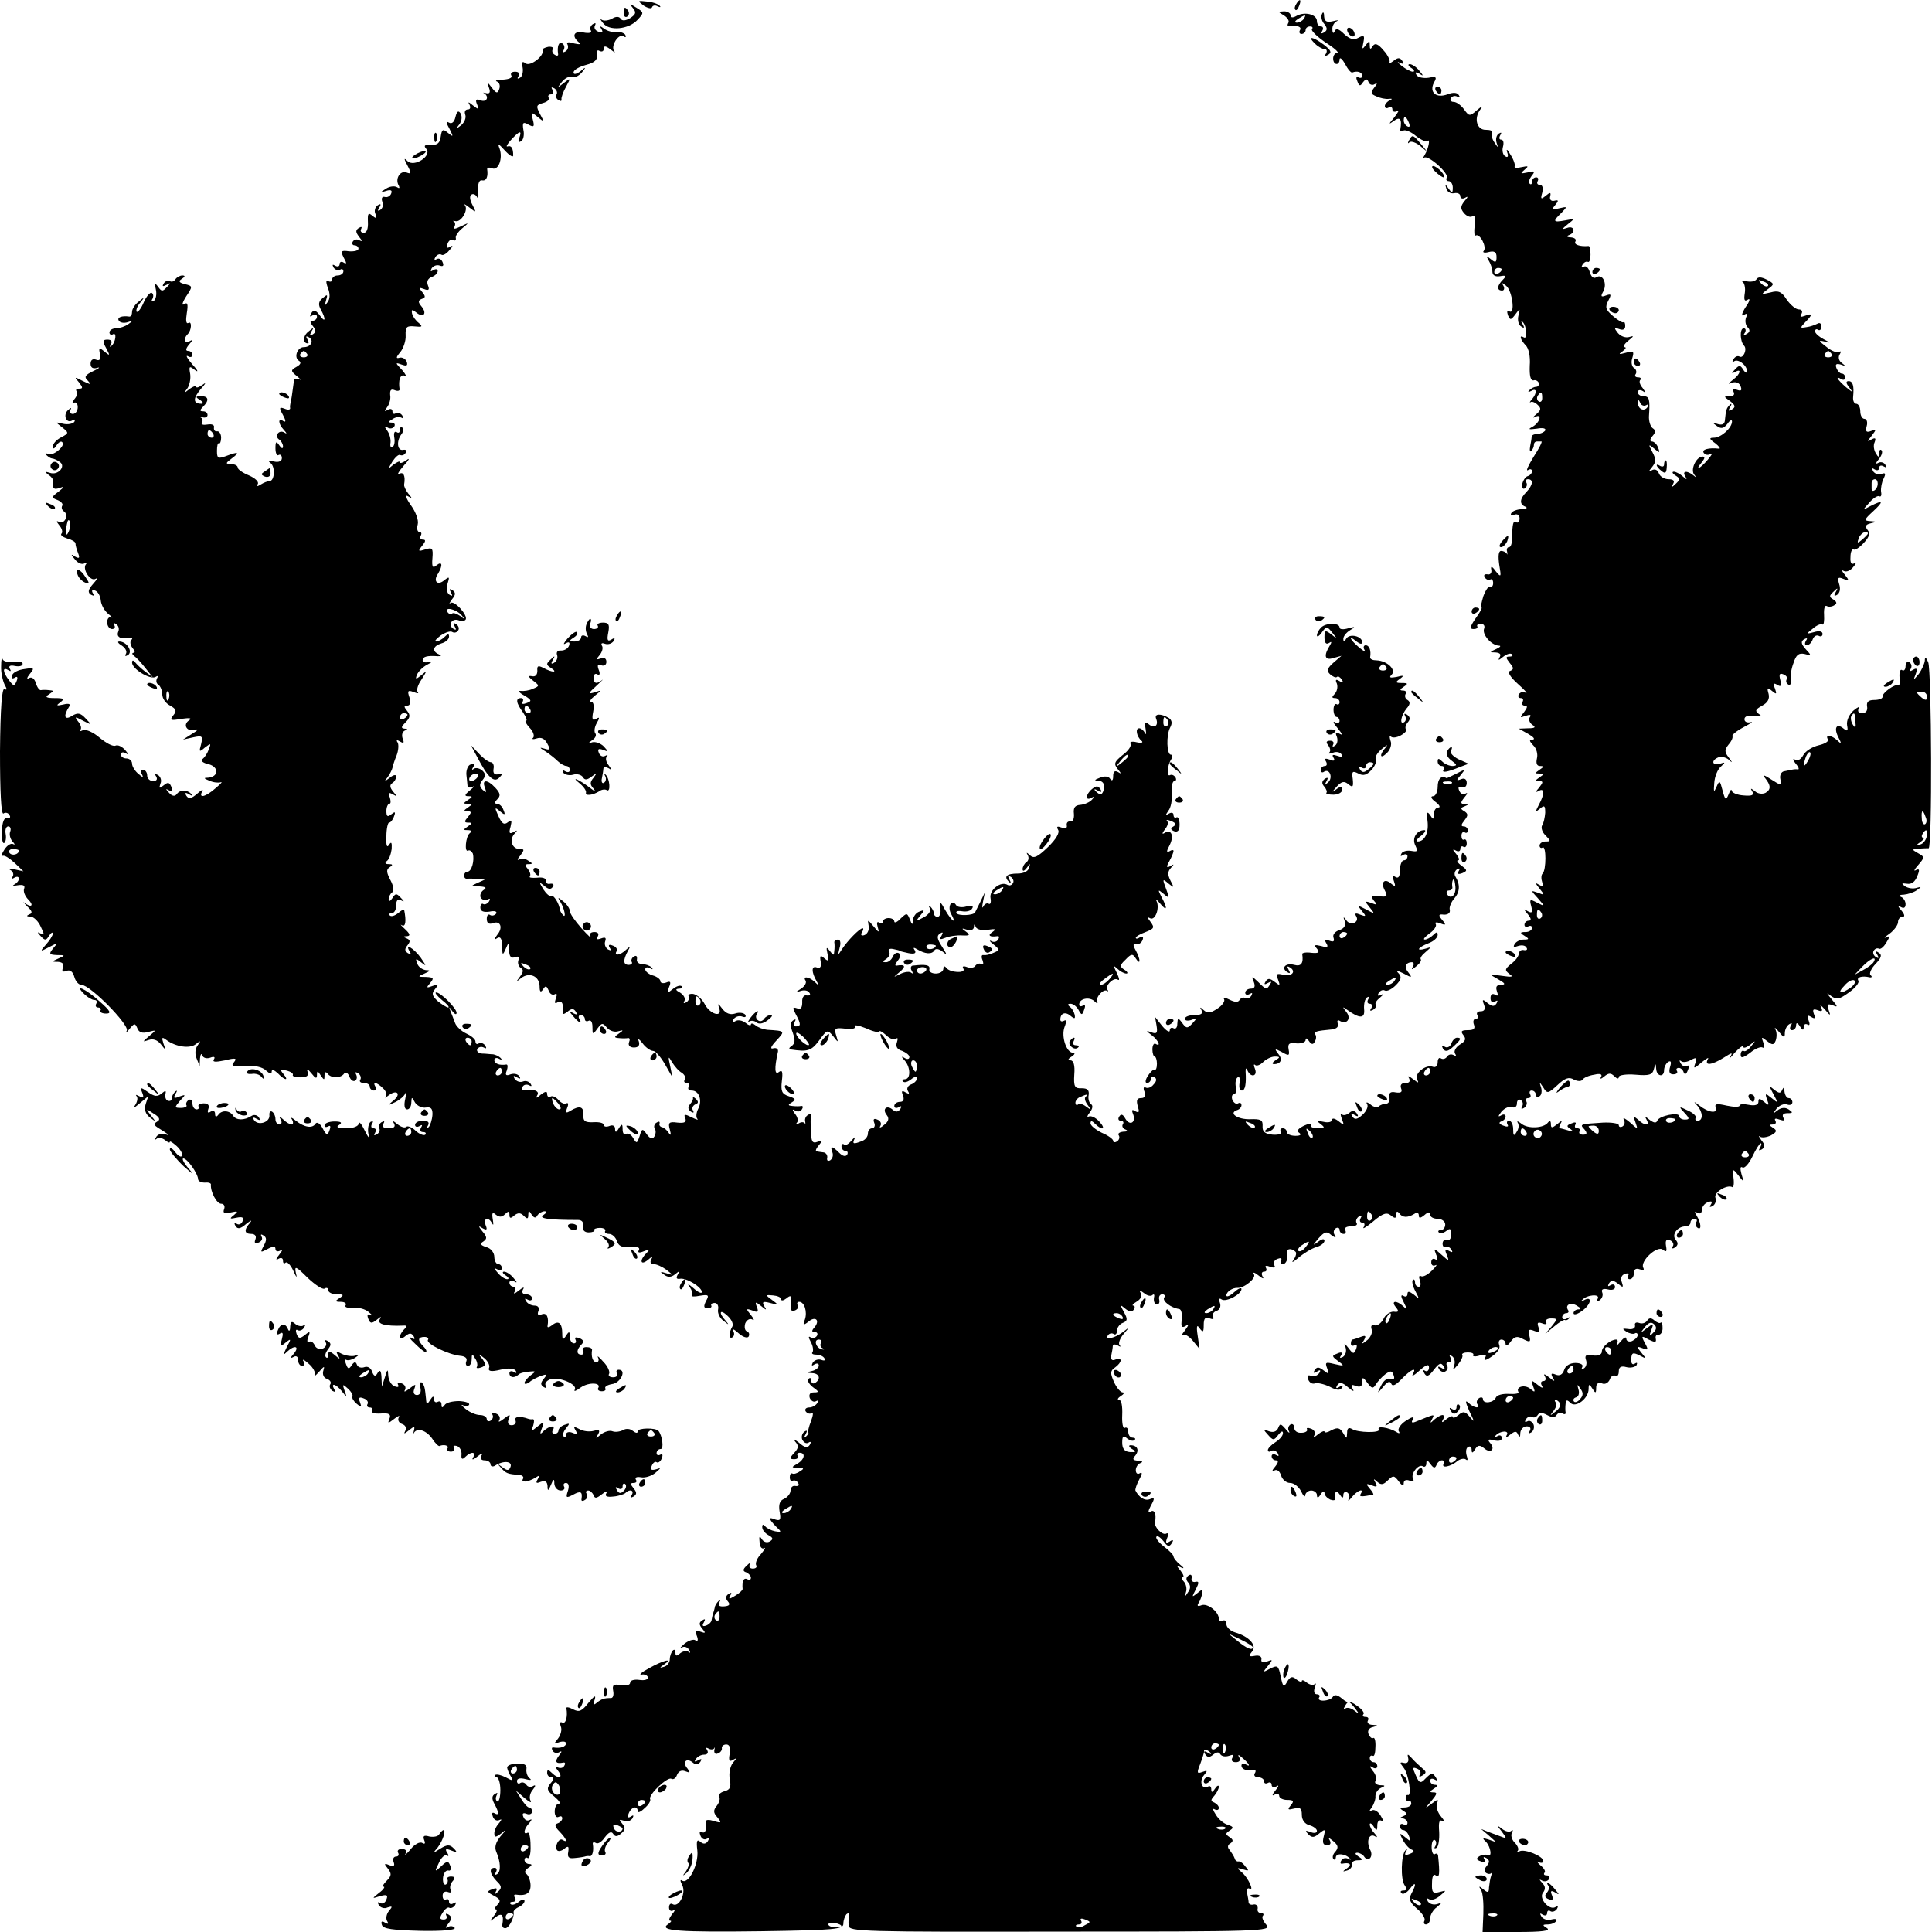 <?xml version="1.0" standalone="no"?>
<!DOCTYPE svg PUBLIC "-//W3C//DTD SVG 20010904//EN"
 "http://www.w3.org/TR/2001/REC-SVG-20010904/DTD/svg10.dtd">
<svg version="1.0" xmlns="http://www.w3.org/2000/svg"
 width="512pt" height="512pt" viewBox="0 0 512 512"
 preserveAspectRatio="xMidYMid meet">
<g transform="translate(0,512) scale(0.1,-0.1)"
fill="#000000" stroke="none">
<path d="M1706 5105 c11 -7 21 -9 22 -4 2 5 9 6 15 2 7 -3 9 -2 5 2 -5 5 -20
10 -34 11 -25 3 -25 2 -8 -11z"/>
<path d="M3435 5109 c-4 -6 -5 -12 -2 -15 2 -3 7 2 10 11 7 17 1 20 -8 4z"/>
<path d="M1677 5099 c10 -12 8 -17 -7 -27 -12 -7 -21 -8 -25 -2 -4 7 -13 7
-24 0 -10 -5 -22 -6 -27 -2 -5 4 -3 0 4 -9 16 -22 68 -17 91 8 18 19 18 20 -3
33 -18 11 -19 11 -9 -1z"/>
<path d="M1653 5085 c0 -8 4 -12 9 -9 5 3 6 10 3 15 -9 13 -12 11 -12 -6z"/>
<path d="M3403 5079 c9 -6 15 -15 11 -20 -3 -5 -2 -9 3 -8 20 3 34 -2 28 -11
-3 -5 -1 -10 4 -10 6 0 11 5 11 10 0 6 5 10 12 10 6 0 8 -3 5 -7 -4 -3 12 -19
35 -35 24 -15 38 -28 32 -28 -6 0 -11 -7 -11 -15 0 -18 17 -20 17 -2 1 6 7 1
15 -13 7 -14 16 -24 19 -22 13 5 26 1 26 -9 0 -5 -4 -7 -10 -4 -6 3 -7 -1 -3
-10 5 -14 8 -14 15 -3 8 10 11 10 15 0 2 -6 10 -9 16 -5 8 4 7 1 -1 -9 -10
-13 -10 -17 5 -23 10 -5 25 -8 33 -7 10 1 11 0 3 -4 -7 -3 -13 -10 -13 -15 0
-6 5 -7 10 -4 6 3 10 1 10 -5 0 -6 6 -8 13 -4 6 4 3 -3 -8 -17 -15 -18 -16
-20 -2 -10 17 13 23 6 18 -22 -1 -5 3 -6 8 -3 5 3 20 -3 33 -14 14 -11 28 -17
31 -14 8 9 3 -19 -7 -36 -5 -8 -6 -12 -2 -8 10 9 67 -42 60 -53 -3 -5 0 -9 5
-9 6 0 11 -8 11 -17 0 -16 -2 -16 -11 -3 -9 13 -10 13 -6 0 2 -8 11 -14 21
-12 9 2 16 -2 16 -8 0 -6 6 -8 13 -4 8 5 8 2 -2 -9 -11 -14 -11 -20 -1 -32 7
-8 17 -12 22 -8 7 4 9 -6 6 -25 -2 -17 -1 -29 3 -26 11 6 30 -31 21 -41 -4 -4
2 -6 13 -3 15 4 21 0 21 -13 0 -15 -3 -16 -15 -6 -12 10 -13 9 -6 -3 5 -8 10
-22 10 -30 0 -9 7 -14 20 -12 16 3 18 1 8 -9 -16 -16 -17 -29 -2 -29 5 0 7 6
3 13 -6 9 -5 9 7 0 17 -13 25 -78 9 -68 -6 3 -7 0 -4 -10 6 -14 8 -14 20 2 12
17 13 16 8 -3 -3 -12 0 -25 7 -29 8 -6 10 -4 4 6 -5 8 -4 11 0 6 11 -10 14
-48 3 -41 -13 8 -9 -6 5 -21 8 -7 13 -30 11 -54 -1 -27 2 -40 10 -39 6 2 12
-2 14 -7 1 -6 -2 -10 -7 -10 -5 0 -13 -4 -18 -9 -5 -5 -3 -6 5 -2 15 9 16 -5
2 -22 -6 -6 -7 -10 -4 -8 3 3 12 0 19 -7 10 -9 9 -14 -4 -25 -9 -7 -10 -11 -3
-7 19 10 14 -13 -5 -25 -15 -8 -13 -9 10 -6 15 3 25 1 22 -5 -4 -5 -13 -9 -21
-9 -8 0 -14 -3 -15 -7 0 -5 -2 -16 -4 -26 -2 -11 0 -16 3 -12 4 4 7 11 7 16 0
5 3 9 8 9 4 0 9 0 12 0 3 0 -6 -18 -21 -41 -14 -23 -21 -38 -15 -35 6 4 11 3
11 -3 0 -5 -5 -11 -12 -13 -6 -2 -12 -12 -14 -21 -1 -9 2 -15 7 -11 5 3 7 10
4 15 -4 5 -1 9 4 9 16 0 13 -16 -4 -34 -18 -18 -19 -33 -2 -39 6 -3 2 -6 -10
-6 -12 -1 -25 -5 -28 -11 -3 -5 0 -7 8 -4 8 3 14 -1 14 -10 0 -8 -4 -13 -9
-10 -8 5 -10 -3 -11 -43 0 -13 -3 -23 -8 -23 -5 0 -7 -6 -5 -12 1 -7 1 -10 -1
-5 -3 4 -9 7 -15 7 -7 0 -8 -14 -5 -36 6 -34 5 -35 -9 -18 -10 14 -14 15 -12
4 2 -8 -3 -14 -10 -12 -8 1 -11 -2 -7 -8 3 -6 10 -8 14 -6 4 3 8 -1 8 -9 0 -8
-4 -12 -8 -10 -4 3 -12 -9 -18 -25 -5 -17 -8 -30 -5 -30 3 0 -4 -13 -15 -28
-15 -22 -17 -29 -6 -29 8 0 12 3 10 7 -2 4 2 7 9 7 8 0 12 -6 9 -13 -6 -15 19
-44 39 -45 7 0 4 -4 -7 -9 -18 -8 -18 -9 -2 -9 12 -1 16 -5 11 -13 -5 -9 -2
-8 9 1 10 8 20 11 24 7 3 -3 1 -6 -7 -6 -10 0 -10 -3 1 -17 11 -13 11 -17 1
-21 -8 -2 -1 -15 20 -34 18 -16 28 -27 21 -24 -6 4 -14 2 -18 -4 -3 -5 -1 -10
5 -10 6 0 8 -4 5 -10 -3 -5 -1 -10 6 -10 8 0 7 -5 -2 -17 -12 -15 -12 -16 4
-10 12 4 16 3 11 -4 -4 -6 0 -15 7 -20 10 -6 7 -9 -11 -9 l-25 -1 25 -14 c14
-8 19 -14 12 -15 -10 0 -10 -3 1 -15 9 -8 13 -24 10 -35 -3 -13 0 -20 8 -20
11 0 11 -2 -1 -10 -13 -9 -13 -10 0 -10 13 0 13 -1 0 -10 -12 -8 -12 -10 -1
-10 11 0 11 -3 0 -17 -10 -11 -10 -14 -1 -9 15 9 16 -8 0 -37 -10 -19 -9 -20
3 -10 12 10 14 8 14 -11 -1 -12 -4 -27 -8 -33 -4 -6 0 -19 9 -27 14 -15 14
-16 0 -16 -9 0 -16 -5 -16 -11 0 -5 4 -8 8 -5 10 6 10 -60 0 -69 -4 -4 -4 -14
-1 -23 5 -11 3 -13 -8 -7 -11 7 -11 5 1 -10 14 -17 13 -18 -4 -11 -20 7 -20 7
0 -15 19 -22 19 -22 -3 -11 -19 10 -20 9 -15 -10 4 -16 2 -19 -9 -13 -12 8
-12 6 0 -8 9 -11 10 -17 2 -17 -6 0 -11 -5 -11 -11 0 -5 5 -7 10 -4 6 3 10 1
10 -4 0 -6 -8 -11 -17 -11 -15 0 -16 -2 -3 -10 13 -8 13 -10 -2 -10 -9 0 -20
-5 -24 -12 -5 -8 -2 -9 9 -5 9 3 19 2 22 -4 4 -5 1 -8 -6 -7 -7 2 -13 -2 -14
-9 0 -7 -9 -19 -20 -27 -17 -14 -18 -17 -5 -27 12 -8 7 -9 -20 -5 -35 5 -35 5
-10 -9 19 -11 21 -14 8 -15 -12 0 -15 -5 -11 -17 4 -11 3 -14 -5 -9 -7 4 -12
1 -12 -9 0 -10 5 -13 12 -9 7 4 8 3 4 -5 -6 -9 -11 -9 -24 1 -13 11 -15 10 -9
-5 4 -11 1 -17 -9 -17 -8 0 -12 -4 -9 -10 3 -5 2 -10 -4 -10 -6 0 -8 -7 -5
-15 4 -11 0 -15 -16 -15 -17 0 -20 -3 -12 -13 8 -10 6 -16 -9 -25 -11 -7 -17
-18 -13 -24 4 -6 3 -8 -4 -4 -6 3 -13 2 -17 -4 -4 -6 -11 -8 -16 -5 -5 4 -9
-1 -9 -10 0 -10 -6 -15 -13 -12 -19 7 -51 -19 -41 -35 5 -9 2 -8 -11 2 -11 9
-16 10 -11 3 4 -9 1 -13 -9 -13 -11 0 -15 -5 -12 -14 4 -10 0 -13 -14 -11 -14
3 -19 -1 -17 -13 2 -9 -2 -17 -9 -17 -6 0 -15 -3 -19 -7 -4 -4 -14 -2 -22 5
-9 7 -13 7 -9 1 4 -6 -2 -19 -12 -28 -14 -13 -21 -14 -27 -5 -5 8 -3 10 6 4 9
-5 11 -4 6 4 -6 8 -12 9 -20 2 -7 -6 -16 -8 -20 -4 -4 4 -4 -1 0 -12 7 -18 6
-18 -9 -6 -9 7 -17 9 -17 3 0 -5 -10 -8 -22 -5 -19 4 -20 3 -8 -6 12 -9 11
-11 -8 -11 -13 0 -21 4 -18 9 4 5 -5 4 -18 -2 -16 -8 -21 -14 -13 -19 7 -5 3
-8 -10 -8 -13 0 -23 5 -23 10 0 6 -5 10 -11 10 -5 0 -8 -4 -4 -9 3 -6 -7 -9
-22 -8 -21 2 -28 8 -27 23 1 16 -5 19 -33 18 -33 -1 -58 16 -35 24 7 2 12 8
12 13 0 6 -4 8 -9 5 -5 -3 -11 1 -15 9 -3 8 -1 15 4 15 5 0 7 9 5 20 -2 11 0
22 5 25 5 3 7 -4 5 -15 -2 -11 0 -20 6 -20 9 0 12 18 10 50 0 10 1 11 5 3 9
-20 27 -15 20 4 -4 10 -4 14 0 11 3 -4 13 -1 21 7 8 8 22 15 31 15 15 0 15 -2
2 -10 -8 -5 -10 -10 -4 -10 19 0 24 13 11 28 -10 13 -9 14 10 4 19 -11 21 -10
18 7 -3 15 2 19 21 16 13 -1 24 3 24 9 0 6 4 5 9 -3 6 -9 11 -10 15 -2 4 6 5
15 2 19 -5 8 1 10 44 14 13 2 18 7 15 16 -2 7 0 10 5 7 19 -12 32 6 18 23 -11
15 -11 15 2 6 33 -24 48 -24 45 2 -1 13 2 27 8 31 6 3 7 1 3 -5 -4 -7 -2 -12
4 -12 6 0 8 -5 4 -12 -5 -7 -3 -8 5 -4 7 5 10 10 7 14 -3 3 2 11 12 19 9 8 11
11 3 7 -9 -5 -12 -3 -7 5 4 6 11 9 16 6 5 -3 18 3 29 14 14 14 16 22 8 31 -9
9 -5 9 13 0 22 -12 23 -11 13 2 -13 15 -8 28 9 28 5 0 6 -6 2 -12 -5 -9 -2 -8
9 1 10 8 15 16 12 19 -2 3 3 11 13 19 16 14 16 14 0 9 -27 -8 -21 3 7 14 14 5
25 15 25 22 0 9 -3 9 -12 0 -7 -7 -17 -12 -22 -12 -6 0 0 7 12 16 12 8 20 20
17 25 -4 5 2 6 12 2 15 -6 16 -4 5 9 -11 13 -10 16 5 14 11 0 17 5 15 13 -2 7
4 21 12 30 15 17 16 37 3 58 -4 6 -2 15 4 19 8 4 9 3 5 -4 -5 -8 -2 -10 9 -6
14 6 14 8 -2 20 -10 7 -14 14 -9 14 5 0 2 8 -5 17 -10 11 -10 14 -1 9 7 -4 12
-2 12 4 0 6 4 9 8 6 5 -3 9 1 9 9 0 8 -3 12 -7 10 -4 -2 -7 2 -7 10 0 8 4 12
9 9 4 -3 8 0 8 5 0 6 -5 11 -11 11 -8 0 -7 5 2 16 10 13 10 17 0 24 -11 6 -11
9 0 13 12 5 12 6 0 6 -11 1 -11 4 0 18 8 9 9 14 3 10 -7 -4 -14 0 -17 8 -4 9
-1 12 7 9 7 -3 13 2 13 11 0 10 -6 14 -15 10 -13 -5 -13 -3 -1 11 13 16 12 16
-11 4 -14 -7 -26 -13 -27 -12 -13 8 -23 -2 -23 -23 0 -14 -6 -25 -12 -25 -8 0
-5 -7 6 -15 11 -8 14 -15 8 -15 -7 0 -12 -8 -12 -17 0 -16 -2 -16 -10 -3 -8
11 -10 8 -7 -15 4 -31 -7 -55 -26 -55 -6 0 -2 7 9 15 10 8 14 15 9 15 -21 0
-34 -22 -24 -41 7 -15 6 -17 -11 -14 -11 2 -23 -1 -26 -7 -4 -7 -2 -8 4 -4 7
4 12 2 12 -3 0 -6 -4 -11 -10 -11 -5 0 -10 -12 -10 -26 0 -17 -4 -23 -12 -18
-8 5 -9 2 -4 -11 5 -14 4 -16 -7 -7 -18 16 -29 4 -17 -18 8 -15 6 -18 -15 -15
-20 2 -23 0 -14 -12 10 -11 8 -12 -7 -6 -17 6 -18 5 -4 -12 14 -17 14 -18 -10
-5 -23 12 -24 12 -11 -4 12 -14 12 -16 -4 -10 -12 5 -16 4 -11 -4 10 -16 -15
-27 -26 -11 -8 11 -9 10 -4 -3 3 -11 -2 -19 -15 -23 -12 -4 -18 -13 -15 -20 3
-10 0 -12 -11 -8 -12 5 -14 3 -8 -7 6 -10 3 -12 -14 -7 -17 4 -20 3 -11 -7 8
-10 5 -13 -15 -11 -13 2 -24 0 -24 -3 4 -25 -3 -34 -21 -29 -23 6 -36 -8 -19
-19 8 -5 9 -3 4 6 -5 9 -4 11 4 6 17 -11 4 -25 -19 -19 -17 4 -19 2 -13 -13 6
-16 5 -17 -9 -6 -13 10 -18 10 -24 1 -5 -8 -3 -9 6 -4 9 5 11 4 6 -3 -9 -16
-11 -15 -32 6 -17 16 -18 16 -11 -1 4 -11 2 -17 -8 -17 -8 0 -15 -5 -15 -11 0
-5 5 -7 12 -3 7 4 8 3 4 -5 -4 -6 -11 -9 -16 -6 -5 3 -11 1 -15 -5 -4 -7 -13
-6 -27 1 -12 6 -18 7 -14 1 3 -5 -5 -17 -18 -25 -18 -12 -26 -13 -36 -4 -10 9
-11 9 -6 0 5 -9 -1 -13 -18 -13 -14 0 -26 -4 -26 -10 0 -5 8 -6 17 -3 15 6 16
5 3 -9 -13 -14 -16 -14 -27 1 -11 15 -12 14 -13 -2 0 -10 -4 -15 -10 -12 -5 3
-10 1 -10 -6 0 -6 -9 -1 -20 12 l-19 24 4 -23 c3 -19 1 -23 -13 -18 -16 6 -16
5 1 -8 17 -13 25 -32 9 -22 -4 2 -8 -4 -8 -15 0 -10 3 -19 6 -19 3 0 6 -9 6
-19 0 -11 -3 -18 -6 -16 -3 2 -11 -5 -18 -16 -7 -11 -8 -19 -2 -19 5 0 10 5
10 11 0 5 4 7 10 4 6 -4 5 -11 -3 -19 -6 -8 -16 -11 -21 -8 -5 3 -7 -2 -3 -11
4 -11 1 -17 -9 -17 -11 0 -13 -6 -9 -21 5 -16 4 -19 -6 -14 -9 6 -11 4 -6 -8
8 -22 -9 -32 -21 -11 -6 11 -11 13 -16 5 -4 -6 -2 -11 4 -11 6 0 9 -4 6 -9 -4
-5 0 -12 6 -14 8 -3 6 -6 -5 -6 -10 -1 -16 -5 -12 -10 3 -5 1 -12 -5 -16 -5
-3 -10 -3 -10 2 0 4 -13 14 -30 21 -16 8 -30 19 -30 25 0 8 4 7 12 -1 20 -20
30 -14 11 6 -10 11 -22 16 -28 13 -5 -2 -4 2 3 11 8 10 9 19 3 22 -5 4 -8 15
-6 24 2 13 -3 18 -18 18 -19 -1 -22 4 -20 37 2 24 -2 37 -10 37 -8 0 -7 4 3
10 8 5 10 10 4 10 -18 0 -32 43 -23 68 6 15 5 21 -1 17 -6 -3 -10 -2 -10 3 0
17 13 22 27 10 11 -9 13 -8 11 3 -2 8 -7 17 -13 21 -6 5 -6 8 2 8 7 0 16 -7
21 -16 8 -15 10 -15 15 0 4 10 3 15 -3 11 -6 -3 -10 -2 -10 3 0 16 27 21 40 9
7 -7 10 -7 8 -2 -6 11 16 36 26 29 3 -2 4 -1 1 3 -8 10 16 34 27 27 6 -4 4 4
-2 17 -10 20 -10 22 1 12 7 -7 18 -13 24 -13 5 0 3 5 -5 10 -13 8 -13 12 3 27
15 16 19 16 27 3 13 -20 13 -3 0 21 -8 14 -8 19 1 17 6 -2 14 3 17 11 3 8 0
11 -7 7 -6 -4 -11 -5 -11 -1 0 3 12 10 26 15 23 9 24 12 13 27 -8 10 -9 14 -2
10 14 -9 27 26 18 45 -4 7 1 4 9 -6 19 -23 21 -14 4 17 -10 20 -10 21 6 8 15
-13 16 -12 6 14 -10 26 -9 27 6 14 16 -13 16 -12 6 7 -8 16 -8 24 1 34 9 10 9
11 -1 5 -11 -6 -12 -3 -3 13 6 11 11 23 11 27 0 3 -5 3 -11 -1 -8 -4 -8 0 0
15 13 24 6 45 -12 34 -8 -5 -8 -2 0 9 7 8 10 18 6 22 -4 4 1 4 11 0 12 -5 14
-9 6 -14 -9 -5 -8 -9 2 -13 10 -3 14 3 14 18 0 13 -4 21 -8 19 -4 -3 -8 0 -8
6 0 6 -5 8 -12 4 -10 -6 -10 -5 -2 7 7 8 11 29 9 47 -1 17 2 32 7 32 5 0 6 5
3 10 -4 6 -10 8 -14 6 -10 -6 -8 25 3 42 4 6 4 12 -1 12 -11 0 -13 51 -2 72 6
11 5 19 -3 25 -22 13 -40 12 -34 -2 7 -18 -5 -27 -20 -14 -9 8 -11 5 -8 -13 2
-13 2 -17 -2 -10 -3 6 -10 12 -15 12 -11 0 -7 -22 6 -33 6 -5 0 -7 -13 -4 -12
3 -19 1 -16 -4 3 -6 -6 -19 -21 -30 -22 -18 -24 -23 -13 -37 10 -12 10 -14 1
-8 -9 5 -13 1 -13 -11 0 -11 -3 -14 -8 -7 -4 7 -15 8 -27 3 -16 -6 -16 -8 -3
-8 10 -1 15 -8 14 -18 -3 -20 -10 -23 -23 -9 -5 5 -2 6 6 1 10 -6 12 -4 7 4
-6 9 -11 9 -22 0 -17 -14 -19 -33 -1 -23 9 5 9 4 1 -5 -6 -7 -20 -13 -31 -14
-14 -1 -19 -7 -17 -24 1 -13 -3 -21 -9 -20 -7 1 -11 -3 -10 -10 2 -8 -4 -10
-14 -6 -11 4 -14 3 -9 -6 5 -7 -5 -25 -27 -46 -27 -26 -37 -31 -47 -22 -10 9
-11 9 -6 0 3 -6 2 -14 -4 -18 -5 -3 -10 -12 -10 -18 0 -7 4 -6 11 3 9 13 10
13 6 0 -2 -9 -15 -15 -30 -15 -29 0 -38 -8 -23 -22 5 -5 6 -2 1 6 -5 10 -4 12
4 7 6 -4 9 -12 5 -17 -3 -5 -9 -7 -14 -4 -18 11 -49 -14 -45 -35 2 -11 0 -18
-5 -15 -4 3 -11 -1 -14 -7 -3 -7 -4 -2 -1 12 l5 25 -12 -25 c-7 -14 -13 -26
-14 -28 -4 -8 -44 -10 -49 -2 -3 5 3 7 15 5 11 -2 23 1 26 7 5 7 0 9 -14 6
-12 -4 -25 -2 -28 3 -11 18 -24 -2 -14 -22 17 -30 3 -22 -15 9 -13 24 -15 24
-13 5 2 -12 -1 -22 -7 -23 -5 0 -10 4 -10 9 0 5 -4 13 -9 18 -5 4 -6 3 -2 -4
4 -7 -3 -17 -16 -24 -21 -11 -22 -11 -9 5 12 14 12 16 -3 10 -9 -3 -16 -14
-17 -23 0 -13 -2 -13 -8 3 -7 17 -8 17 -24 2 -9 -10 -17 -13 -17 -8 0 5 -7 9
-15 9 -8 0 -15 -4 -15 -9 0 -5 -4 -6 -10 -3 -6 4 -7 -1 -4 -12 5 -16 3 -15
-11 2 -16 19 -16 19 -13 1 2 -10 -3 -21 -11 -24 -8 -3 -11 0 -7 7 4 6 5 11 2
11 -8 0 -41 -34 -55 -56 -11 -17 -11 -17 -6 4 4 13 2 22 -4 22 -6 0 -10 -3
-10 -7 1 -5 1 -15 0 -23 -1 -13 -2 -13 -12 0 -9 12 -10 10 -6 -8 4 -19 3 -21
-8 -12 -11 10 -13 8 -10 -9 2 -13 -1 -18 -10 -15 -15 6 -15 -12 -1 -36 7 -12
6 -13 -5 -2 -15 14 -33 16 -24 3 3 -6 -3 -15 -12 -21 -16 -10 -16 -11 -1 -6
10 3 20 1 23 -5 4 -5 1 -8 -7 -7 -8 2 -13 -6 -12 -18 0 -15 -4 -20 -14 -16
-12 4 -12 1 -3 -16 14 -26 14 -32 0 -32 -5 0 -7 5 -3 12 4 7 3 8 -4 4 -8 -5
-8 -15 -1 -33 7 -20 6 -28 -3 -35 -7 -4 -8 -8 -3 -9 46 -7 55 -4 76 24 21 29
22 29 37 11 14 -18 14 -18 8 2 -6 19 -3 21 24 18 18 -2 29 0 25 6 -3 5 10 3
30 -5 19 -9 35 -12 35 -9 0 4 8 0 18 -9 10 -10 22 -14 27 -10 4 5 5 0 2 -9 -4
-11 0 -19 14 -23 10 -4 19 -11 19 -16 0 -6 -6 -7 -12 -3 -10 6 -10 4 0 -7 15
-17 16 -49 0 -49 -6 0 -8 -3 -5 -6 4 -4 13 -1 22 6 8 7 15 8 15 2 0 -5 -7 -13
-16 -16 -8 -3 -12 -11 -8 -17 5 -8 3 -9 -6 -4 -10 6 -12 4 -7 -8 4 -11 1 -17
-8 -17 -8 0 -15 -5 -15 -11 0 -5 5 -7 12 -3 7 4 8 3 4 -5 -6 -8 -12 -9 -20 -2
-16 14 -29 2 -16 -14 7 -9 5 -17 -7 -26 -9 -8 -14 -9 -10 -3 4 7 0 14 -8 17
-9 4 -12 1 -8 -9 3 -7 0 -14 -6 -14 -6 0 -11 -6 -11 -14 0 -8 -7 -17 -16 -20
-23 -9 -26 -8 -19 7 4 6 0 4 -8 -5 -8 -10 -17 -15 -20 -11 -4 3 -7 1 -7 -5 0
-7 5 -12 11 -12 5 0 7 -5 4 -10 -4 -6 -12 -4 -21 5 -19 19 -25 19 -18 1 3 -8
0 -17 -6 -21 -6 -3 -9 -1 -8 6 2 7 -3 14 -9 15 -7 1 -16 2 -19 3 -4 0 -1 8 6
16 11 13 10 14 -4 9 -13 -5 -16 1 -17 27 -1 19 -1 38 0 42 1 5 -3 6 -8 2 -6
-3 -9 -11 -7 -18 1 -7 1 -9 -1 -4 -3 4 -10 4 -16 0 -7 -3 -9 -3 -5 2 4 4 2 15
-5 23 -8 11 -8 14 0 9 6 -4 15 -3 18 3 4 6 3 10 -2 9 -4 -1 -15 -1 -23 0 -12
1 -13 3 -1 10 11 7 9 10 -9 16 -18 6 -21 13 -18 40 3 25 1 31 -8 24 -11 -9
-12 10 -3 51 3 9 -2 14 -11 12 -10 -3 -8 4 8 21 23 25 23 25 -25 28 -10 1 -24
6 -31 12 -6 5 -12 6 -12 2 0 -4 -7 -2 -15 5 -8 6 -20 8 -26 4 -8 -5 -9 -3 -5
5 5 7 15 10 23 7 8 -3 11 -1 8 5 -4 5 -16 7 -27 3 -13 -4 -24 0 -34 13 -11 15
-13 15 -8 1 9 -26 -25 -16 -39 12 -7 13 -20 24 -30 26 -9 1 -15 -2 -12 -6 3
-5 0 -12 -6 -16 -7 -4 -9 -3 -5 4 3 6 -2 15 -11 21 -13 7 -14 10 -4 11 8 0 11
3 8 6 -4 4 -14 1 -24 -7 -15 -12 -16 -12 -10 5 6 14 4 17 -8 12 -8 -3 -15 -1
-15 4 0 5 -9 12 -20 15 -11 3 -20 11 -20 16 0 6 6 7 13 3 7 -4 8 -3 4 2 -5 5
-16 9 -25 9 -9 0 -16 6 -14 13 1 8 -2 11 -8 7 -6 -3 -8 -10 -6 -14 3 -4 -1 -8
-8 -8 -15 0 -15 13 -2 37 7 12 6 13 -5 3 -15 -15 -33 -17 -25 -4 3 5 -1 12
-10 15 -10 4 -13 2 -8 -6 5 -7 3 -8 -5 -4 -7 5 -10 14 -7 22 3 9 0 11 -11 7
-11 -4 -14 -2 -9 5 4 7 1 12 -9 12 -10 0 -14 -5 -10 -12 4 -7 -7 3 -24 22 -17
19 -31 39 -31 46 0 6 -8 18 -17 25 -15 12 -16 12 -8 -1 11 -18 16 -45 7 -35
-4 4 -7 10 -8 13 -2 18 -17 41 -23 38 -4 -3 -13 5 -21 17 -12 20 -12 21 3 9
10 -9 17 -10 22 -2 4 6 1 9 -7 8 -7 -2 -12 2 -11 8 1 6 -9 10 -23 8 -14 -1
-23 0 -20 3 3 4 1 12 -5 20 -9 10 -8 13 2 13 11 0 11 2 -1 9 -8 6 -19 7 -25 3
-5 -3 -4 2 4 11 11 15 11 17 -2 17 -20 0 -28 24 -14 40 9 10 9 11 -2 5 -11 -6
-13 -3 -8 14 4 17 3 20 -7 12 -10 -8 -16 -4 -25 16 -11 24 -10 25 4 13 13 -11
15 -10 9 4 -3 9 -11 16 -17 16 -7 0 -7 4 1 12 9 9 8 16 -5 30 -21 23 -37 23
-28 1 5 -14 4 -15 -6 -6 -9 9 -9 15 0 26 9 11 8 17 -2 26 -8 6 -18 7 -22 3 -5
-4 -5 -1 -1 5 5 8 2 11 -7 7 -7 -2 -12 -15 -11 -27 1 -12 3 -26 3 -30 1 -5 7
-5 14 -2 6 4 3 -1 -7 -9 -15 -12 -16 -16 -5 -16 12 0 12 -2 -1 -10 -13 -9 -13
-10 0 -10 13 0 13 -1 0 -10 -12 -8 -12 -10 -1 -10 11 0 11 -3 1 -15 -10 -12
-10 -15 1 -15 11 0 11 -2 -1 -10 -13 -9 -13 -10 0 -10 9 0 11 -3 5 -8 -11 -8
-15 -53 -4 -46 4 2 9 -2 12 -8 5 -18 -3 -48 -14 -48 -5 0 -9 -5 -9 -10 0 -6 3
-9 8 -9 4 1 16 1 27 -1 l20 -1 -20 -9 c-18 -8 -18 -9 5 -9 18 -1 21 -4 11 -10
-7 -5 -10 -14 -7 -20 4 -6 12 -8 18 -5 7 4 8 2 4 -5 -4 -6 -11 -9 -15 -7 -4 3
-8 -1 -8 -9 0 -10 8 -13 24 -11 13 3 21 1 18 -5 -4 -5 -11 -7 -16 -4 -5 4 -9
-1 -9 -10 0 -11 5 -15 15 -12 21 9 29 -11 13 -30 -9 -12 -9 -15 0 -9 8 5 12
-1 13 -21 0 -25 1 -26 9 -8 8 19 9 19 9 -4 1 -16 5 -21 15 -18 10 4 13 1 10
-7 -3 -8 0 -17 6 -21 8 -5 7 -11 -2 -23 -11 -15 -11 -15 3 -4 22 17 49 5 49
-22 0 -15 3 -17 9 -8 7 11 9 10 15 -3 3 -9 10 -13 16 -10 6 4 7 -1 3 -11 -4
-12 -3 -15 5 -10 11 7 17 -6 13 -28 -1 -5 4 -4 13 3 11 9 16 9 22 0 5 -8 3 -9
-7 -4 -12 8 -12 6 0 -8 15 -18 26 -23 16 -7 -3 6 -1 10 4 10 6 0 11 -5 11 -11
0 -5 5 -7 10 -4 6 3 10 -4 10 -16 0 -21 1 -22 13 -5 12 16 14 16 26 2 7 -8 20
-12 29 -9 15 4 15 3 2 -6 -13 -9 -13 -11 0 -12 8 -1 19 -1 24 0 5 1 6 -4 3
-11 -3 -8 2 -14 13 -14 12 0 16 6 13 16 -4 9 1 7 10 -5 8 -11 21 -20 28 -20 6
0 20 -16 31 -35 l20 -35 -6 30 c-6 26 -5 28 5 10 7 -11 18 -24 26 -28 7 -5 11
-12 8 -18 -4 -5 -1 -9 5 -9 6 0 8 -5 5 -10 -3 -6 0 -10 8 -10 20 0 29 -27 17
-49 -5 -10 -6 -22 -2 -26 4 -4 -3 -2 -15 4 -18 9 -22 9 -17 -2 4 -11 -2 -14
-21 -12 -22 3 -25 0 -20 -18 4 -15 3 -18 -3 -9 -5 8 -13 14 -18 15 -5 1 -8 6
-6 10 1 5 -2 6 -8 2 -6 -3 -8 -11 -5 -16 4 -5 3 -14 -1 -21 -5 -8 -11 -6 -20
6 -11 16 -13 16 -19 -5 -7 -20 -8 -20 -17 -5 -5 9 -13 14 -19 11 -5 -4 -9 2
-9 12 0 15 -2 16 -10 3 -7 -12 -10 -12 -10 -1 0 7 -6 11 -15 7 -8 -3 -15 -2
-15 3 0 5 -12 8 -27 7 -23 -1 -28 3 -27 20 1 22 -10 25 -35 10 -11 -7 -13 -5
-8 8 4 9 3 15 -2 12 -5 -3 -14 1 -21 9 -7 8 -16 12 -21 9 -5 -3 -9 0 -9 7 0 8
-5 7 -17 -2 -11 -10 -14 -10 -9 -1 7 11 -11 17 -37 13 -5 -1 -6 3 -2 9 3 6 11
7 17 4 7 -4 8 -2 4 4 -4 6 -13 9 -20 6 -8 -3 -17 0 -22 7 -5 8 -3 10 6 4 8 -5
11 -4 6 3 -4 6 -14 8 -23 5 -12 -5 -15 -2 -10 10 3 9 3 16 -1 16 -18 -3 -32 2
-32 12 0 5 6 7 13 3 7 -4 8 -3 4 2 -5 5 -14 9 -20 10 -7 0 -20 2 -30 2 -10 1
-15 7 -12 12 4 6 11 7 17 4 7 -4 8 -2 4 5 -4 6 -12 9 -17 6 -5 -4 -9 -1 -9 5
0 6 -11 15 -24 21 -13 6 -27 19 -30 28 -3 9 -9 23 -12 31 -5 13 -4 13 5 0 6
-8 11 -10 11 -4 0 12 -42 54 -54 54 -5 0 2 -9 15 -20 13 -10 21 -19 17 -20 -4
0 -17 8 -28 17 -15 14 -17 20 -7 32 10 12 9 14 -7 8 -16 -6 -17 -5 -6 8 11 13
9 15 -11 16 -22 0 -23 1 -4 9 16 7 16 9 4 9 -9 1 -20 8 -23 17 -6 15 -4 15 11
3 14 -11 13 -9 -2 13 -19 26 -44 40 -29 16 4 -7 3 -8 -5 -4 -9 6 -9 11 -1 21
8 10 7 14 -2 18 -10 4 -10 6 1 6 9 1 8 6 -6 19 -10 9 -14 14 -8 10 10 -6 12
12 6 41 -1 2 -8 -2 -16 -9 -9 -7 -18 -10 -22 -6 -3 3 -1 6 5 6 7 0 12 9 12 21
0 13 4 18 13 13 9 -5 9 -3 -1 7 -11 12 -14 12 -22 -1 -6 -9 -10 -10 -10 -3 0
6 4 14 9 18 6 3 4 17 -4 32 -11 21 -12 29 -2 35 9 6 8 8 -3 8 -9 0 -11 3 -5 8
6 4 11 18 13 32 1 17 -1 21 -7 11 -6 -9 -8 -1 -7 23 0 20 4 36 7 36 4 0 10 7
13 16 5 13 3 14 -7 6 -10 -8 -13 -6 -13 9 0 10 4 19 8 19 4 0 4 7 1 17 -5 12
-3 14 8 8 12 -7 12 -6 1 7 -9 11 -10 18 -2 23 5 3 10 11 10 17 0 6 -7 5 -17
-3 -16 -12 -16 -12 -6 1 6 8 12 20 13 25 1 6 6 21 11 33 5 13 6 28 3 34 -5 7
-2 8 6 3 10 -6 12 -4 7 8 -3 9 -1 18 6 21 8 3 8 5 -1 5 -10 1 -9 5 3 17 12 12
13 19 4 30 -9 11 -9 14 0 14 8 0 10 8 6 22 -6 17 -4 20 11 14 10 -4 15 -4 11
0 -4 4 0 19 10 33 15 24 15 25 0 12 -15 -12 -17 -12 -12 1 4 9 16 21 28 27 12
6 14 9 5 7 -10 -3 -18 -1 -18 4 0 10 12 13 40 11 10 0 11 1 3 5 -19 8 -16 22
7 29 11 3 20 11 20 18 0 8 -3 8 -12 -1 -7 -7 -17 -12 -22 -12 -6 0 0 7 12 16
12 8 26 13 31 9 5 -3 12 -1 15 4 4 5 1 13 -5 17 -8 5 -9 3 -4 -6 5 -9 4 -11
-4 -6 -15 10 -3 29 15 22 7 -3 15 -2 18 2 7 11 -30 52 -40 44 -5 -4 -3 0 4 10
10 12 10 18 1 24 -8 5 -9 3 -4 -6 5 -9 4 -11 -4 -6 -7 5 -9 16 -5 29 6 19 5
20 -9 9 -18 -15 -30 -2 -16 18 13 22 11 34 -4 22 -10 -9 -13 -5 -11 19 2 26 0
29 -19 23 -19 -6 -20 -5 -8 10 9 11 10 16 2 16 -7 0 -9 5 -6 10 3 6 2 10 -3
10 -6 0 -8 9 -5 20 3 11 -5 33 -18 51 -13 18 -16 29 -8 24 12 -7 12 -6 1 7 -7
9 -12 20 -11 24 4 23 -2 35 -13 28 -7 -4 -2 6 12 22 14 15 17 22 8 15 -10 -7
-18 -10 -18 -6 0 4 -7 1 -17 -6 -15 -13 -15 -12 -3 8 8 12 17 20 21 17 4 -2
11 0 14 6 4 6 1 9 -6 8 -16 -4 -19 22 -6 40 6 7 7 15 3 19 -3 3 -6 1 -6 -6 0
-7 -4 -10 -9 -6 -6 3 -8 -3 -6 -15 2 -11 0 -22 -5 -25 -4 -3 -7 3 -5 12 1 10
-3 24 -9 32 -8 11 -8 13 1 8 6 -4 14 -3 18 3 3 5 0 10 -7 10 -10 0 -9 3 2 9 8
6 18 7 24 4 5 -3 6 -1 2 6 -4 6 -12 9 -17 6 -5 -4 -9 -1 -9 5 0 6 -5 8 -12 4
-10 -6 -10 -4 -2 7 6 8 10 22 8 32 -1 13 2 17 12 13 7 -3 13 -2 13 2 -4 25 2
42 14 36 6 -4 3 3 -7 15 -19 20 -19 21 -2 15 14 -5 17 -3 14 7 -3 8 -12 13
-19 11 -10 -3 -10 1 2 15 8 10 15 30 14 44 -1 23 3 26 24 24 20 -2 22 -1 11 9
-8 6 -16 17 -18 25 -2 11 0 12 11 3 19 -16 30 -3 14 16 -10 12 -9 16 1 20 10
3 10 7 1 18 -10 12 -9 13 5 8 12 -5 15 -2 10 10 -4 10 0 18 10 22 9 3 16 10
16 16 0 5 -5 6 -12 2 -7 -5 -8 -3 -4 5 5 7 14 10 22 7 8 -3 11 0 7 9 -3 8 -10
12 -16 8 -6 -3 -7 -1 -3 6 4 6 11 9 16 6 4 -3 14 3 21 12 10 11 10 14 2 9 -9
-5 -11 -2 -7 8 3 9 10 13 15 10 5 -3 8 -1 7 5 -2 5 6 17 17 26 19 16 19 16 -4
5 -14 -7 -21 -8 -17 -2 3 6 3 12 -1 15 -5 2 -2 2 4 1 15 -4 35 30 25 42 -4 5
2 2 12 -6 18 -14 19 -14 8 7 -7 13 -8 24 -3 27 5 4 12 0 15 -6 3 -7 5 1 3 17
-1 19 3 29 11 27 11 -2 16 10 13 30 0 4 6 5 13 2 17 -7 29 26 20 52 -6 15 -3
14 14 -5 12 -13 22 -19 22 -13 0 20 -5 27 -15 24 -5 -2 -1 6 9 17 23 25 30 27
22 5 -4 -9 -2 -13 5 -8 6 3 9 17 6 30 -3 19 -1 22 13 14 15 -8 17 -6 12 13 -5
20 -4 21 13 7 17 -14 18 -14 6 8 -11 21 -10 24 8 29 11 3 18 9 15 14 -3 5 0 9
6 9 6 0 8 5 4 12 -4 7 -3 8 5 4 6 -4 9 -11 6 -16 -3 -5 -1 -12 5 -15 6 -4 9
-3 8 2 -1 4 4 19 12 33 13 24 12 24 -6 10 -18 -14 -18 -14 -5 3 8 10 20 16 27
13 7 -3 18 3 26 12 12 15 11 16 -4 3 -11 -8 -18 -9 -18 -3 0 7 15 15 33 20 23
6 31 14 29 26 -2 11 1 15 7 11 6 -3 11 -1 11 6 0 8 5 8 18 -2 9 -7 14 -10 10
-5 -11 13 11 48 24 40 6 -4 8 -3 5 4 -4 5 -15 9 -25 7 -9 -1 -23 3 -31 9 -11
8 -13 8 -7 -1 5 -9 2 -11 -8 -7 -9 3 -13 11 -9 17 3 6 1 7 -6 3 -6 -4 -9 -12
-5 -17 3 -6 -5 -8 -20 -5 -26 5 -32 -10 -11 -27 6 -5 -1 -5 -14 -2 -15 5 -21
3 -17 -3 3 -6 1 -14 -5 -18 -7 -4 -9 -3 -5 4 3 6 2 13 -4 17 -9 6 -14 -8 -11
-28 1 -5 -3 -6 -9 -2 -6 3 -8 10 -5 15 3 4 -3 7 -12 6 -10 -2 -17 -6 -15 -9 5
-15 -33 -44 -45 -35 -9 7 -11 4 -8 -11 2 -11 -1 -24 -7 -27 -7 -4 -8 -2 -4 4
4 7 1 12 -9 12 -9 0 -13 -4 -10 -10 4 -6 -6 -10 -22 -11 -15 0 -23 -3 -16 -5
7 -3 9 -12 6 -20 -4 -12 -8 -12 -19 3 -13 17 -14 17 -8 0 4 -11 2 -16 -7 -14
-8 2 -11 2 -6 0 14 -9 7 -25 -9 -19 -12 5 -15 2 -10 -10 6 -15 4 -15 -11 -3
-11 9 -14 10 -9 2 4 -8 2 -13 -4 -13 -7 0 -10 -6 -7 -14 3 -8 -2 -20 -11 -28
-15 -11 -15 -11 -5 2 7 9 8 21 4 29 -6 9 -10 7 -14 -9 -3 -14 -10 -19 -17 -15
-9 5 -8 0 1 -16 11 -22 11 -23 -4 -11 -13 11 -16 10 -19 -10 -2 -17 -9 -23
-26 -22 -17 1 -20 -2 -12 -11 15 -18 -32 -49 -50 -32 -10 10 -10 7 0 -12 11
-21 10 -23 -3 -18 -17 6 -31 -18 -20 -35 3 -7 1 -8 -5 -4 -7 4 -20 2 -29 -4
-17 -11 -17 -11 0 -6 12 4 17 2 14 -6 -2 -7 -10 -12 -17 -10 -7 2 -10 -3 -7
-12 4 -9 1 -18 -5 -22 -7 -5 -8 -2 -3 6 6 9 4 11 -4 6 -7 -5 -10 -15 -6 -23 4
-12 2 -13 -8 -5 -11 10 -13 6 -12 -16 1 -18 -3 -29 -11 -29 -7 0 -10 5 -7 10
3 6 1 7 -6 3 -9 -6 -9 -11 1 -24 8 -10 9 -13 1 -9 -6 4 -14 3 -18 -3 -3 -5 -1
-10 4 -10 6 0 11 -4 11 -9 0 -5 -11 -8 -25 -7 -21 3 -23 1 -14 -17 8 -14 8
-18 0 -13 -6 4 -11 2 -11 -4 0 -6 -5 -8 -12 -4 -7 4 -8 3 -4 -5 4 -6 12 -9 17
-6 5 4 9 1 9 -4 0 -6 -7 -11 -15 -11 -8 0 -15 -5 -15 -11 0 -5 -4 -7 -10 -4
-6 4 -7 -2 -1 -18 6 -15 6 -29 -1 -38 -8 -11 -8 -10 -4 5 5 16 4 17 -9 6 -11
-9 -12 -17 -5 -30 15 -27 12 -37 -3 -15 -11 14 -16 15 -22 5 -5 -9 -4 -11 3
-6 7 4 12 2 12 -3 0 -6 -5 -11 -11 -11 -8 0 -8 -4 0 -14 9 -11 9 -16 0 -22 -8
-5 -9 -3 -4 7 8 12 6 12 -8 0 -15 -12 -15 -31 -1 -31 3 0 2 5 -2 12 -4 7 -3 8
5 4 14 -9 5 -26 -14 -26 -17 0 -27 -27 -13 -36 7 -4 5 -10 -6 -16 -16 -9 -16
-11 1 -25 10 -8 12 -12 6 -8 -7 3 -14 1 -14 -4 -5 -37 -7 -52 -9 -58 -1 -5 -2
-11 -1 -15 0 -4 -6 -5 -15 -1 -14 5 -15 3 -4 -17 8 -15 8 -20 1 -16 -15 10
-14 -7 1 -23 9 -10 9 -12 1 -7 -14 8 -27 -10 -13 -19 5 -3 10 -12 10 -18 0 -7
-4 -6 -10 3 -8 12 -10 10 -10 -8 0 -13 4 -21 8 -18 5 3 9 -1 9 -8 0 -8 -8 -12
-21 -9 -14 3 -17 2 -9 -4 13 -10 11 -48 -3 -48 -5 0 -15 -4 -23 -9 -9 -6 -12
-5 -8 1 4 6 -7 16 -23 23 -17 7 -30 16 -30 21 0 5 -8 9 -17 9 -16 1 -16 2 1
15 23 17 18 19 -16 6 -20 -7 -23 -6 -23 14 0 13 2 22 5 20 3 -2 6 5 6 15 0 10
-5 18 -11 17 -5 -1 -9 3 -8 10 2 7 -6 10 -17 8 -12 -2 -18 0 -15 5 3 4 2 10
-2 13 -5 2 -2 2 4 1 7 -2 13 1 13 6 0 6 -5 10 -12 10 -9 0 -9 3 0 12 17 17 15
28 -5 28 -15 0 -16 -2 -3 -10 8 -5 10 -10 4 -10 -23 0 -23 14 -2 39 13 14 15
19 6 12 -10 -7 -18 -10 -18 -6 0 4 -8 1 -18 -6 -15 -12 -16 -12 -6 1 6 8 10
26 8 39 -4 21 -2 22 13 10 10 -7 7 0 -7 15 -14 16 -19 26 -12 22 6 -4 12 -2
12 3 0 6 -5 11 -11 11 -8 0 -7 6 2 17 10 11 10 14 2 9 -14 -8 -18 6 -6 18 11
10 12 37 2 30 -6 -3 -7 7 -4 26 4 24 2 30 -7 24 -7 -5 -5 4 5 20 18 27 18 28
-3 33 -16 4 -18 8 -8 14 9 6 9 9 1 9 -6 0 -15 -5 -18 -10 -4 -6 -10 -8 -15 -5
-5 3 -12 0 -16 -6 -5 -8 -3 -9 7 -4 12 7 12 5 1 -6 -11 -12 -14 -12 -23 1 -9
12 -10 10 -6 -7 3 -13 0 -26 -5 -30 -6 -3 -8 -1 -4 5 3 6 3 13 -2 16 -4 2 -14
-9 -21 -25 -7 -17 -16 -28 -19 -25 -2 3 1 14 9 23 13 16 12 17 -3 4 -10 -7
-18 -20 -18 -27 0 -8 -3 -13 -7 -13 -20 3 -34 -2 -28 -11 3 -5 13 -7 23 -4 14
5 15 4 2 -5 -8 -6 -23 -11 -32 -11 -10 0 -18 -5 -18 -11 0 -5 4 -8 9 -5 11 7
8 -21 -4 -31 -4 -4 -5 -2 -1 5 4 7 1 12 -9 12 -13 0 -14 -4 -4 -22 11 -21 11
-22 -4 -10 -14 12 -16 11 -12 -7 2 -14 -1 -18 -11 -14 -8 3 -14 -1 -14 -11 0
-10 6 -14 17 -11 10 3 6 -1 -9 -8 -23 -11 -26 -16 -15 -26 10 -11 8 -11 -13
-1 -23 12 -24 12 -11 -3 11 -14 11 -17 1 -17 -8 0 -10 -3 -7 -7 4 -3 1 -13 -6
-21 -6 -9 -7 -13 -2 -10 6 4 11 -1 11 -11 0 -10 -6 -18 -13 -18 -7 0 -9 5 -6
11 3 7 1 6 -7 -1 -14 -13 -4 -37 12 -27 6 4 8 2 5 -4 -4 -5 -17 -8 -30 -5 -21
5 -21 5 -3 -9 19 -15 19 -16 -2 -27 -12 -6 -22 -17 -22 -24 0 -8 4 -7 10 3 5
8 12 12 15 8 10 -9 -26 -39 -38 -31 -7 3 -8 2 -4 -3 5 -5 12 -9 15 -9 4 0 13
-4 20 -9 18 -11 -4 -37 -26 -29 -13 4 -14 3 -4 -5 8 -5 13 -12 13 -16 -3 -20
1 -25 17 -19 14 5 13 3 -3 -10 -19 -14 -19 -16 -3 -22 10 -4 16 -11 13 -15 -3
-5 -1 -11 4 -15 6 -3 8 -12 5 -20 -4 -8 -11 -12 -18 -8 -7 4 -7 1 1 -9 7 -8
10 -18 6 -22 -4 -4 3 -9 15 -13 12 -3 22 -9 22 -13 0 -5 3 -16 7 -26 5 -13 3
-15 -8 -9 -12 8 -12 6 0 -8 7 -9 18 -14 25 -10 6 3 8 3 4 -2 -11 -12 11 -47
25 -39 7 4 4 -2 -6 -13 -14 -16 -15 -23 -6 -29 8 -4 10 -3 5 4 -4 7 -2 10 6 7
8 -3 14 -15 15 -26 1 -12 10 -28 20 -36 10 -8 13 -12 8 -9 -6 2 -11 -3 -11
-13 0 -10 6 -18 13 -18 7 0 9 5 6 10 -3 6 -1 7 5 3 6 -4 9 -13 5 -21 -5 -14 8
-20 32 -15 6 1 7 -2 3 -6 -4 -4 -3 -13 3 -21 6 -7 8 -13 3 -13 -5 0 -4 -4 1
-8 6 -4 19 -18 30 -32 l20 -25 -20 15 c-11 8 -23 20 -27 25 -5 6 -8 6 -8 -1 0
-17 48 -46 62 -38 6 4 8 3 4 -4 -3 -6 -2 -13 4 -17 5 -3 10 -15 10 -25 0 -11
9 -24 21 -30 16 -9 18 -14 8 -26 -10 -13 -7 -14 22 -9 22 3 29 2 20 -4 -18
-12 -5 -32 17 -25 9 3 6 -2 -8 -10 l-25 -16 27 6 c24 5 26 4 21 -18 -6 -21 -5
-22 10 -9 16 12 17 12 10 -5 -3 -10 -11 -22 -17 -26 -5 -4 2 -10 16 -13 29 -7
28 -34 -1 -36 -12 0 -11 -2 4 -8 11 -5 25 -6 30 -4 6 2 -1 -5 -14 -16 -26 -23
-46 -28 -35 -8 4 6 -2 4 -13 -6 -16 -14 -23 -15 -29 -6 -5 8 -3 10 7 4 8 -5
11 -4 6 1 -12 12 -30 12 -39 -1 -5 -6 -12 -5 -20 4 -9 10 -10 12 -1 7 9 -5 11
-2 7 9 -5 12 -9 13 -20 4 -12 -9 -13 -9 -9 4 4 8 1 18 -6 23 -8 4 -10 3 -5 -4
4 -7 1 -12 -8 -12 -9 0 -16 7 -16 15 0 8 -5 15 -11 15 -5 0 -7 -6 -3 -12 5 -9
2 -9 -9 1 -9 7 -17 20 -17 27 0 8 -7 14 -15 14 -8 0 -15 5 -15 11 0 5 6 7 13
3 9 -6 8 -3 -1 8 -8 9 -19 15 -26 12 -7 -3 -25 7 -42 21 -16 14 -36 23 -44 20
-8 -4 -11 -3 -7 1 4 4 1 14 -6 22 -10 13 -9 14 13 2 24 -12 24 -12 7 6 -14 15
-21 16 -36 7 -20 -13 -24 -1 -8 24 5 7 0 10 -15 6 -19 -4 -20 -3 -8 6 12 9 9
11 -15 11 -23 0 -27 3 -15 10 13 9 13 10 0 11 -8 1 -18 1 -22 0 -4 0 -10 8
-13 19 -4 12 -11 17 -18 13 -7 -4 -6 1 2 11 13 16 12 17 -14 13 -16 -2 -31 -9
-33 -17 -3 -7 0 -10 7 -6 7 5 9 1 5 -9 -6 -14 -8 -14 -20 2 -17 22 -18 37 -2
27 7 -4 8 -3 4 4 -4 7 1 10 14 7 11 -2 20 0 20 6 0 5 -11 7 -24 5 -14 -2 -27
1 -29 7 -2 7 -4 -1 -4 -18 -1 -16 4 -38 9 -49 7 -12 7 -16 0 -12 -7 4 -11 -51
-12 -165 0 -107 3 -168 9 -165 5 4 13 2 16 -4 4 -6 1 -9 -6 -8 -8 2 -13 -10
-14 -34 -1 -20 2 -35 6 -32 4 2 6 13 4 24 -2 11 1 20 7 20 5 0 8 -6 5 -14 -3
-7 0 -19 6 -26 7 -7 7 -10 2 -7 -6 3 -16 -3 -23 -14 -7 -10 -9 -18 -4 -17 4 2
18 -7 31 -19 l23 -22 -23 5 c-13 2 -18 2 -11 -2 6 -3 9 -11 6 -16 -4 -7 -2 -8
4 -4 7 4 12 3 12 -3 0 -5 -6 -12 -12 -15 -7 -4 -3 -4 9 -2 14 2 20 0 17 -9 -3
-7 2 -20 11 -29 16 -16 8 -23 -11 -8 -5 4 -1 0 8 -10 13 -12 15 -18 6 -21 -9
-4 -8 -6 3 -6 9 -1 21 -13 27 -27 10 -20 10 -24 0 -18 -10 5 -10 4 0 -7 11
-12 14 -12 22 1 5 8 10 11 10 6 0 -5 -8 -18 -18 -29 -17 -19 -16 -20 8 -7 23
12 24 12 11 -3 -12 -15 -11 -17 10 -18 22 0 23 -1 4 -9 -18 -8 -19 -9 -1 -9
12 -1 16 -6 13 -15 -4 -10 -1 -13 9 -9 10 4 17 -2 21 -16 3 -11 11 -21 19 -21
23 0 127 -106 120 -121 -4 -8 -1 -6 7 4 13 16 15 16 21 2 4 -11 13 -14 28 -10
23 6 23 6 3 -11 -18 -15 -18 -16 -1 -10 12 4 23 0 32 -11 13 -17 14 -17 7 2
-5 16 -4 18 8 9 24 -18 62 -24 78 -11 13 10 14 10 5 -3 -7 -9 -8 -23 -3 -35
l8 -20 1 20 c1 11 4 15 6 8 3 -7 12 -9 21 -6 10 4 14 2 10 -4 -5 -8 4 -8 29
-3 28 7 33 6 24 -5 -9 -10 -3 -12 30 -10 26 2 46 -3 55 -12 10 -9 15 -10 15
-3 0 7 6 5 16 -4 19 -20 31 -21 15 -2 -10 12 -8 13 8 9 12 -3 19 -8 17 -12 -2
-3 7 -6 20 -6 17 0 23 4 19 15 -3 9 1 7 10 -4 11 -14 15 -16 15 -5 0 12 2 12
10 -1 9 -13 10 -13 10 0 0 9 3 11 8 5 9 -13 35 -13 44 0 4 5 10 2 14 -8 3 -9
10 -14 15 -11 5 3 6 10 3 16 -4 7 -2 8 5 4 6 -4 9 -12 6 -17 -4 -5 1 -9 9 -9
9 0 16 -4 16 -10 0 -5 5 -10 11 -10 5 0 7 5 4 10 -9 15 4 12 20 -4 8 -7 11
-17 7 -22 -4 -5 0 -3 9 4 22 16 33 2 11 -15 -15 -13 -15 -13 5 -4 12 6 24 16
27 23 3 7 3 1 0 -14 -4 -17 -2 -28 5 -28 6 0 11 8 11 18 1 16 1 16 10 0 6 -9
19 -15 29 -13 13 2 18 -3 17 -20 -1 -13 -6 -28 -10 -32 -5 -4 -6 -2 -2 4 5 9
0 13 -13 13 -12 0 -21 -5 -21 -11 0 -5 5 -7 12 -3 7 4 8 3 4 -4 -4 -7 -2 -12
5 -12 7 0 9 -3 6 -7 -4 -3 -15 1 -25 10 -10 10 -22 14 -25 11 -4 -4 -14 -1
-24 7 -11 9 -14 10 -9 2 5 -9 0 -13 -14 -13 -13 0 -19 4 -14 12 4 7 3 8 -5 4
-6 -4 -9 -11 -6 -16 3 -5 0 -12 -6 -16 -8 -4 -9 -3 -5 4 4 7 2 12 -4 12 -6 0
-8 5 -4 12 4 6 3 8 -4 5 -5 -4 -8 -17 -6 -30 4 -16 1 -14 -10 8 -8 17 -15 24
-15 18 -1 -8 -15 -13 -33 -13 -23 0 -29 3 -19 9 9 6 5 9 -13 9 -14 0 -26 -5
-26 -10 0 -5 4 -6 10 -3 6 4 7 -1 3 -11 -5 -14 -8 -13 -18 6 -7 13 -15 18 -19
12 -8 -13 -29 -10 -52 8 -11 9 -15 10 -10 3 4 -7 3 -13 -1 -13 -5 0 -15 6 -22
13 -11 10 -13 10 -7 0 4 -7 2 -13 -3 -13 -6 0 -11 6 -11 14 0 8 -4 17 -9 20
-5 3 -8 -2 -7 -10 1 -19 -31 -28 -41 -12 -4 7 -1 8 7 3 9 -5 11 -4 6 4 -4 6
-13 8 -19 4 -20 -13 -41 -12 -49 0 -9 15 -31 16 -40 2 -5 -6 -8 -5 -8 3 0 8
-5 10 -12 6 -7 -5 -9 -2 -6 7 4 10 -1 15 -12 15 -10 0 -16 -4 -14 -8 3 -4 0
-8 -5 -8 -6 0 -11 7 -11 16 0 8 -5 12 -10 9 -6 -4 -8 -10 -6 -14 3 -3 -4 -7
-14 -7 -18 0 -18 1 -3 19 16 17 16 17 -2 11 -14 -6 -16 -4 -10 7 5 8 5 11 -1
6 -5 -5 -9 -13 -9 -18 0 -5 -4 -8 -10 -6 -5 1 -8 9 -7 16 3 12 1 12 -10 3 -11
-9 -19 -8 -36 4 -20 14 -21 13 -15 -2 5 -13 3 -15 -8 -9 -8 4 -11 5 -7 0 4 -4
2 -15 -4 -24 -7 -9 -2 -7 11 4 l24 20 -7 -21 c-4 -14 -1 -26 11 -35 17 -13 17
-13 3 5 -14 18 -14 19 7 5 15 -9 19 -16 10 -21 -13 -8 -11 -9 18 -27 14 -9 15
-11 3 -7 -10 3 -20 0 -24 -7 -4 -7 -4 -9 1 -5 4 4 14 3 22 -3 7 -6 13 -9 13
-5 0 3 8 -2 18 -11 11 -10 17 -22 14 -26 -2 -5 -10 0 -18 10 -7 10 -14 13 -14
7 0 -5 17 -26 37 -45 25 -22 29 -24 14 -7 -14 16 -20 28 -15 28 10 0 38 -39
39 -55 0 -5 8 -9 17 -9 10 1 17 -1 17 -5 -2 -18 15 -51 27 -51 7 0 11 -6 8
-14 -4 -11 0 -13 18 -9 19 4 20 3 8 -7 -13 -10 -11 -11 7 -7 15 3 20 1 16 -9
-3 -8 -10 -11 -16 -7 -6 4 -7 1 -3 -6 6 -9 13 -8 29 6 12 9 16 11 10 3 -17
-19 -16 -30 3 -30 10 0 14 -6 11 -14 -4 -10 -1 -13 8 -9 8 3 12 10 8 16 -3 6
-1 7 5 3 9 -5 9 -13 1 -27 -10 -19 -9 -19 10 -9 15 8 21 8 21 0 0 -6 6 -8 13
-4 7 5 6 0 -3 -11 -9 -11 -10 -16 -2 -11 7 4 12 2 12 -5 0 -7 3 -9 7 -5 4 3
13 -6 20 -21 9 -20 11 -21 7 -6 -4 19 0 18 31 -13 20 -19 40 -32 45 -29 6 4
10 1 10 -4 0 -6 10 -11 23 -11 18 0 19 -2 7 -10 -13 -8 -12 -10 3 -10 10 0 16
-4 13 -9 -4 -5 5 -8 19 -7 14 2 33 -3 42 -11 10 -8 12 -12 6 -8 -9 4 -11 1 -7
-10 5 -13 9 -13 22 -3 12 10 14 10 8 1 -7 -12 16 -18 63 -16 9 1 10 -2 2 -10
-16 -16 -13 -32 3 -18 11 9 16 9 22 0 5 -8 3 -10 -7 -4 -8 4 -3 -3 11 -16 14
-14 27 -24 29 -22 3 2 -1 9 -7 15 -16 16 -15 25 3 25 8 0 12 -4 9 -8 -6 -10
55 -39 85 -42 13 -1 20 -6 17 -14 -3 -7 -1 -13 4 -13 6 0 10 8 10 18 0 14 2
15 9 2 6 -8 7 -18 5 -22 -3 -4 2 -5 11 -2 13 5 13 9 3 23 -12 14 -11 15 5 2
10 -8 16 -20 13 -26 -3 -9 5 -11 30 -5 21 5 37 4 41 -3 3 -6 1 -7 -5 -3 -7 4
-12 2 -12 -3 0 -12 13 -14 24 -4 3 4 16 7 28 8 19 2 19 1 4 -10 -9 -7 -16 -16
-16 -20 0 -4 6 -3 13 2 6 6 21 13 31 17 15 5 17 4 7 -8 -9 -11 -9 -16 0 -22 7
-4 9 -3 5 4 -3 6 2 13 13 17 23 7 73 -14 64 -28 -3 -6 4 -3 16 6 22 15 56 13
46 -2 -2 -4 2 -8 10 -8 8 0 12 4 9 8 -2 4 6 9 18 11 23 3 39 38 18 38 -6 0 -8
-4 -5 -10 3 -5 -1 -10 -10 -10 -9 0 -14 4 -11 9 3 5 -3 20 -15 32 -11 13 -18
18 -14 11 3 -6 1 -12 -4 -12 -10 0 -15 14 -12 33 0 4 -6 7 -15 7 -8 0 -12 -4
-9 -10 3 -5 1 -10 -4 -10 -14 0 -14 13 0 27 7 7 6 12 -6 17 -9 3 -13 2 -10 -4
3 -6 1 -10 -4 -10 -6 0 -11 8 -11 18 0 14 -2 15 -10 2 -8 -12 -10 -11 -10 6 0
28 -10 36 -27 22 -8 -6 -13 -7 -12 -2 4 23 -2 36 -15 31 -10 -4 -13 -1 -9 9 3
8 -1 14 -10 14 -9 0 -19 5 -23 12 -4 7 -3 8 4 4 7 -4 12 -2 12 3 0 6 -7 11
-16 11 -9 0 -12 5 -8 13 5 7 0 6 -11 -3 -11 -9 -16 -10 -11 -3 4 7 2 13 -3 13
-6 0 -11 5 -11 11 0 5 6 7 13 3 8 -5 8 -2 -2 9 -7 9 -19 17 -25 17 -6 0 -4 -5
4 -10 8 -5 10 -10 4 -10 -6 0 -18 8 -25 17 -10 11 -10 14 -1 9 6 -4 12 -2 12
3 0 6 -4 11 -10 11 -5 0 -10 9 -10 19 0 11 -9 23 -21 26 -16 5 -18 9 -8 15 10
7 10 12 -2 26 -12 15 -12 17 0 9 11 -6 13 -4 8 8 -7 20 8 23 17 5 4 -7 4 -3 2
10 -3 18 -1 21 8 13 9 -7 16 -7 24 1 9 9 12 9 12 -1 0 -10 3 -11 13 -2 10 8
17 7 25 -1 9 -9 12 -9 12 3 0 11 2 12 9 0 6 -9 11 -10 15 -2 4 6 13 11 19 11
7 0 6 -4 -3 -10 -14 -9 13 -13 92 -13 10 0 15 -6 13 -16 -2 -11 4 -17 15 -17
10 0 17 3 15 6 -2 3 5 6 15 6 10 0 16 -4 14 -8 -3 -4 2 -8 10 -8 8 0 17 -8 21
-19 4 -13 14 -18 35 -16 19 2 27 -1 23 -8 -4 -7 1 -8 13 -3 15 6 17 5 7 -5
-19 -19 -16 -34 4 -18 11 10 14 10 9 2 -4 -8 -2 -13 6 -13 8 0 23 -7 34 -15
19 -15 19 -15 -1 -9 -16 5 -17 4 -5 -4 10 -8 19 -7 29 1 12 10 13 9 7 -1 -5
-9 -3 -12 5 -11 17 4 59 -22 59 -35 0 -5 -10 -1 -22 10 -14 12 -18 13 -10 3 6
-9 9 -19 6 -22 -4 -3 6 -4 20 -1 24 4 26 2 17 -14 -7 -14 -6 -19 4 -19 8 0 12
3 10 7 -2 4 2 7 9 7 7 0 11 -8 9 -17 -2 -9 4 -23 14 -30 15 -12 16 -12 6 0
-20 22 -15 32 5 13 11 -10 16 -22 13 -28 -10 -17 -10 -35 0 -29 5 3 6 11 2 17
-3 7 3 4 14 -6 12 -11 24 -14 27 -9 3 6 1 12 -5 14 -5 2 -7 11 -4 21 4 9 12
14 19 10 6 -4 4 2 -4 12 -14 17 -13 18 4 12 14 -6 17 -4 12 9 -6 15 -4 15 11
3 14 -12 16 -12 8 0 -6 11 -3 13 16 8 22 -6 23 -5 5 8 -18 13 -18 14 3 12 11
-1 21 -5 21 -10 0 -5 6 -4 14 2 12 10 14 8 12 -13 -2 -17 1 -23 10 -19 8 3 11
9 8 14 -3 5 -1 9 4 9 14 0 22 -27 15 -47 -6 -15 -4 -16 9 -6 18 16 32 5 17
-14 -9 -10 -8 -13 0 -13 7 0 9 -5 6 -10 -4 -6 -11 -7 -17 -4 -6 4 -6 0 1 -13
6 -11 7 -23 4 -27 -3 -3 1 -6 10 -6 9 0 19 -4 22 -10 3 -5 0 -7 -8 -4 -8 3
-18 0 -23 -7 -4 -8 -3 -10 4 -5 7 4 12 3 12 -3 0 -5 -8 -12 -17 -14 -17 -4
-17 -5 0 -6 19 -1 23 -16 7 -26 -5 -3 -10 -1 -10 6 0 7 -3 9 -7 5 -5 -4 1 -14
11 -22 17 -12 17 -14 3 -14 -10 0 -14 -5 -11 -15 4 -8 11 -12 17 -8 6 3 7 1 3
-5 -4 -7 -14 -12 -22 -12 -8 0 -12 -5 -9 -10 4 -6 11 -8 16 -5 5 4 4 -6 -2
-22 -6 -15 -9 -29 -7 -30 2 -1 -1 -5 -6 -10 -5 -5 -6 -2 -1 6 5 9 4 12 -3 7
-6 -4 -9 -13 -6 -21 4 -8 11 -12 17 -8 6 4 7 1 3 -6 -6 -9 -13 -8 -29 6 -12 9
-16 11 -10 3 10 -11 10 -17 -2 -30 -13 -14 -13 -17 0 -17 8 0 12 4 9 9 -3 4 0
8 5 8 17 0 13 -18 -6 -29 -17 -10 -16 -10 2 -11 16 0 17 -2 5 -9 -8 -6 -17 -8
-20 -6 -4 2 -7 -2 -7 -10 0 -8 4 -12 8 -9 4 2 11 0 14 -6 4 -6 1 -9 -7 -8 -7
2 -13 -4 -13 -12 0 -8 -8 -18 -17 -22 -12 -5 -15 -15 -12 -34 4 -21 2 -25 -11
-21 -19 8 -19 3 1 -18 16 -15 16 -16 -2 -13 -10 2 -22 8 -26 13 -5 6 -8 6 -8
-2 0 -7 7 -16 16 -21 13 -7 14 -11 4 -17 -7 -4 -16 -2 -21 6 -6 10 -8 8 -6 -8
0 -12 6 -19 12 -16 5 4 2 -3 -8 -15 -11 -11 -16 -25 -13 -30 3 -5 -1 -9 -9 -9
-8 0 -11 5 -8 11 3 6 0 5 -8 -3 -11 -10 -11 -15 -1 -18 6 -3 12 -9 12 -14 0
-6 -4 -7 -10 -4 -9 5 -14 -6 -12 -26 0 -3 -8 -11 -20 -18 -15 -9 -18 -10 -13
0 5 8 4 10 -4 5 -8 -5 -9 -12 -2 -20 7 -8 4 -12 -10 -13 -12 -1 -17 2 -13 10
4 7 3 8 -2 4 -5 -5 -10 -13 -10 -18 -1 -5 -3 -11 -4 -14 -1 -3 -3 -10 -4 -17
0 -6 -7 -13 -15 -16 -9 -3 -11 0 -6 8 5 9 4 11 -4 6 -9 -6 -9 -11 0 -22 10
-12 9 -13 -5 -8 -12 5 -15 2 -9 -12 4 -11 2 -15 -4 -11 -5 4 -19 -1 -29 -9
-10 -9 -14 -13 -7 -10 6 4 15 1 19 -6 4 -7 4 -10 -1 -6 -4 4 -14 3 -22 -3 -10
-9 -13 -8 -13 1 0 8 -3 10 -7 6 -4 -4 -8 -15 -8 -23 0 -9 -7 -18 -15 -20 -13
-4 -13 -3 0 6 26 18 -3 11 -40 -10 -19 -10 -28 -18 -20 -17 8 2 16 -2 17 -7 1
-6 -9 -9 -22 -7 -14 2 -25 -1 -25 -7 0 -7 -11 -9 -24 -7 -20 4 -24 1 -21 -15
2 -10 0 -19 -6 -19 -18 0 -24 -2 -37 -12 -9 -8 -11 -6 -6 8 4 13 -1 10 -16 -8
-18 -23 -25 -26 -41 -18 -11 6 -19 7 -18 3 4 -23 -2 -43 -11 -38 -6 3 -7 -1
-4 -10 4 -8 0 -23 -7 -32 -12 -15 -12 -16 3 -10 10 3 18 2 18 -3 0 -9 -15 -14
-33 -11 -5 1 -6 -3 -2 -9 3 -6 12 -7 18 -3 7 4 6 0 -2 -10 -12 -16 -8 -22 12
-18 5 1 6 -3 2 -9 -3 -6 -12 -7 -18 -3 -7 4 -6 0 2 -10 15 -19 1 -23 -17 -5
-9 9 -12 9 -12 0 0 -7 5 -12 11 -12 8 0 7 -6 -2 -16 -11 -14 -10 -19 10 -35
13 -11 18 -19 12 -19 -6 0 -11 -9 -11 -21 0 -11 5 -17 10 -14 6 3 10 2 10 -4
0 -5 -6 -11 -12 -13 -9 -3 -8 -9 5 -22 18 -19 23 -31 8 -22 -10 7 -23 -19 -14
-28 4 -3 12 -1 19 5 10 8 12 6 10 -8 -3 -15 1 -19 17 -17 12 1 24 3 27 4 3 1
8 2 13 1 7 -1 11 15 8 32 -1 5 3 6 8 3 5 -4 16 3 24 15 10 13 17 17 22 9 5 -8
11 -8 21 1 11 9 12 15 3 26 -9 11 -9 12 4 8 8 -4 18 -1 23 6 4 8 3 10 -4 5 -8
-5 -10 -2 -6 8 7 18 24 22 24 6 0 -5 8 -2 18 8 11 9 17 20 15 24 -6 11 46 60
56 54 5 -3 12 1 15 10 4 10 12 14 22 10 13 -5 14 -4 6 7 -15 17 -3 30 14 16 8
-7 14 -6 20 2 5 8 3 9 -6 4 -9 -5 -11 -4 -6 3 4 7 14 12 22 12 9 0 12 5 8 12
-4 6 -3 8 4 4 5 -3 12 -3 15 1 2 5 2 2 0 -5 -1 -8 3 -12 9 -9 7 2 12 9 11 14
-1 5 4 10 12 10 8 0 12 -9 9 -24 -4 -18 -1 -23 8 -17 11 6 11 5 0 -8 -7 -9
-11 -28 -8 -43 4 -21 1 -28 -14 -32 -11 -3 -17 -9 -14 -15 3 -5 0 -15 -6 -23
-10 -12 -10 -19 1 -31 12 -15 11 -16 -9 -10 -12 4 -22 4 -21 -1 3 -20 -2 -34
-11 -28 -6 3 -7 -1 -4 -9 3 -9 11 -13 17 -9 6 3 7 1 3 -6 -5 -8 -12 -9 -20 -2
-9 8 -11 2 -8 -23 4 -36 -23 -90 -40 -80 -6 4 -6 0 0 -12 11 -21 -9 -61 -26
-50 -5 3 -9 -1 -9 -9 0 -8 5 -11 11 -8 6 4 5 -1 -3 -10 -7 -9 -10 -17 -5 -17
5 0 2 -4 -5 -9 -28 -18 29 -22 249 -19 193 3 215 5 215 20 0 9 4 20 8 25 5 4
8 3 7 -2 -1 -6 -2 -18 -1 -28 1 -16 33 -17 562 -16 534 0 560 1 545 18 -9 10
-13 21 -9 24 3 4 1 7 -5 7 -7 0 -11 6 -9 12 1 7 -4 12 -10 11 -7 -2 -13 0 -14
5 0 4 -2 15 -4 25 -2 9 1 15 6 12 14 -9 -3 29 -20 43 -14 12 -14 13 3 8 16 -5
17 -4 6 8 -6 9 -15 14 -18 13 -4 -1 -9 3 -10 8 -2 6 -8 15 -13 22 -7 7 -6 14
2 18 8 6 7 10 -2 16 -12 8 -12 10 0 18 11 7 10 10 -5 15 -11 3 -25 15 -32 27
-8 12 -9 18 -3 14 6 -3 11 -2 11 4 0 5 -6 11 -12 14 -10 4 -10 7 0 18 6 7 12
18 12 24 0 5 -5 3 -10 -5 -7 -11 -10 -11 -10 -2 0 7 -4 11 -9 7 -16 -9 -24 15
-10 31 10 12 9 13 -5 8 -14 -5 -15 -3 -5 22 6 16 10 30 10 32 -2 7 8 6 16 -2
5 -5 2 -6 -6 -1 -10 6 -12 4 -7 -4 6 -9 11 -9 21 -1 9 7 15 8 19 1 4 -6 14 -7
23 -4 11 4 14 3 9 -5 -4 -7 -1 -12 9 -12 10 0 13 5 9 13 -5 8 -2 8 9 -2 18
-15 23 -26 7 -16 -5 3 -10 1 -10 -4 0 -10 14 -15 33 -12 5 1 6 -3 2 -9 -3 -5
1 -10 9 -10 9 0 16 -5 16 -11 0 -5 4 -7 10 -4 5 3 10 1 10 -5 0 -6 5 -8 13 -4
7 5 6 0 -3 -11 -9 -11 -10 -16 -2 -11 6 4 12 2 12 -3 0 -6 10 -11 21 -11 17 0
19 -3 10 -14 -10 -12 -8 -13 8 -9 17 4 21 1 21 -17 0 -13 8 -24 20 -27 11 -3
20 -10 20 -15 0 -6 -8 -7 -17 -3 -14 5 -15 4 -6 -6 10 -10 16 -9 29 2 16 13
17 12 12 -8 -4 -16 -2 -23 9 -23 9 0 11 5 7 13 -5 8 -2 7 9 -2 13 -11 15 -17
6 -28 -7 -7 -9 -16 -5 -20 3 -3 6 -1 6 4 0 13 25 11 37 -2 4 -4 3 -5 -4 -1 -6
3 -15 2 -18 -4 -4 -6 -3 -10 2 -9 20 4 27 -2 13 -12 -13 -9 -13 -10 0 -6 8 2
14 10 13 16 -2 6 5 11 15 11 14 0 15 2 2 10 -9 6 -10 10 -3 10 6 0 15 -5 18
-10 11 -17 26 0 16 18 -11 22 -3 44 12 36 8 -5 8 -2 0 7 -7 7 -13 18 -13 24 0
5 5 3 10 -5 8 -13 10 -12 10 3 0 10 5 15 11 12 6 -4 5 2 -2 13 -7 12 -18 18
-24 14 -7 -4 -7 -1 1 9 5 8 10 21 9 29 0 8 6 18 15 22 12 5 12 7 -3 7 -10 1
-15 6 -12 11 4 6 1 18 -7 27 -9 12 -9 15 0 9 6 -4 12 -2 12 3 0 6 -4 11 -10
11 -5 0 -10 5 -10 11 0 5 3 8 8 6 4 -3 7 8 7 23 1 16 -2 27 -6 24 -4 -2 -9 3
-12 10 -4 9 1 17 11 19 15 4 15 5 -1 6 -10 0 -15 6 -12 11 3 6 1 10 -6 10 -7
0 -9 3 -6 7 4 3 -3 13 -16 22 -12 9 -22 13 -23 11 0 -3 -9 1 -18 9 -12 10 -20
11 -24 4 -8 -12 -44 -14 -36 -1 3 4 0 8 -6 8 -7 0 -9 7 -6 17 4 10 4 14 0 10
-4 -4 -13 -2 -21 4 -7 6 -13 8 -13 4 0 -4 -6 -2 -14 4 -11 10 -17 8 -25 -6 -9
-16 -11 -14 -17 14 -6 29 -8 31 -28 21 -20 -11 -20 -10 -6 7 14 17 13 18 -2
12 -11 -4 -17 -2 -15 6 1 7 -6 11 -17 9 -16 -3 -18 -1 -8 11 14 16 -7 40 -45
51 -13 4 -23 14 -23 22 0 8 -4 12 -10 9 -5 -3 -10 -1 -10 5 0 19 -30 42 -46
36 -10 -4 -13 -2 -7 7 4 6 8 18 9 25 2 11 0 11 -13 0 -15 -12 -15 -11 -4 10 9
18 9 22 -1 20 -7 -2 -12 3 -10 10 1 8 -2 11 -8 7 -7 -5 -8 -11 -1 -19 7 -8 6
-17 -1 -26 -8 -13 -9 -12 -5 1 3 9 0 22 -6 28 -6 6 -7 11 -3 11 5 0 2 8 -5 17
-12 14 -12 16 1 9 9 -4 8 -1 -2 7 -10 8 -18 18 -18 22 0 4 -11 16 -26 27 -14
11 -23 23 -19 26 3 3 11 -3 19 -13 10 -14 15 -15 21 -5 6 9 4 11 -5 5 -10 -6
-12 -4 -7 9 4 9 3 15 -2 12 -10 -6 -33 17 -30 30 4 22 -2 35 -12 28 -7 -4 -7
1 1 16 11 20 10 22 -3 17 -13 -5 -28 4 -38 23 -1 3 3 16 10 29 8 14 9 21 2 17
-6 -4 -11 -1 -11 8 0 8 6 17 13 19 7 3 4 6 -7 6 -14 1 -16 4 -7 14 11 14 5 27
-13 27 -6 0 -4 -5 4 -10 12 -7 11 -9 -6 -8 -14 1 -20 9 -20 25 0 17 3 20 13
11 8 -6 16 -8 20 -4 3 3 1 6 -5 6 -7 0 -12 7 -12 16 0 8 -4 13 -9 10 -5 -3 -8
12 -7 34 1 23 -2 40 -8 40 -6 0 -4 5 4 10 8 5 11 10 5 10 -5 0 -16 12 -23 28
-10 23 -10 29 3 38 19 14 20 28 1 21 -9 -4 -13 0 -11 11 2 9 4 21 4 25 1 5 7
5 14 1 6 -4 9 -3 4 1 -4 5 1 18 10 29 17 20 17 20 -1 6 -21 -16 -49 -23 -40
-9 3 5 10 7 15 4 5 -4 9 0 9 8 0 8 7 18 15 21 13 5 14 10 4 28 -11 20 -11 22
3 10 11 -9 18 -10 23 -2 3 5 3 10 -2 10 -4 0 0 5 10 11 10 6 14 15 10 22 -5 9
-2 8 9 0 8 -7 18 -9 22 -5 5 4 6 0 4 -8 -1 -9 2 -16 7 -17 6 -1 9 5 7 13 -2 8
2 14 8 14 6 0 9 -4 5 -9 -5 -9 18 -27 40 -30 6 -1 8 -13 7 -28 -3 -19 0 -23
10 -17 9 6 9 3 -2 -12 -8 -10 -11 -16 -6 -12 5 4 17 -3 27 -15 l18 -22 -5 35
c-4 26 -2 31 5 20 9 -12 11 -11 11 9 0 17 4 22 16 17 8 -3 12 -2 9 4 -3 6 0
13 9 16 9 3 12 12 9 21 -4 11 -2 14 5 9 12 -7 52 14 52 28 0 5 -9 1 -20 -9
-11 -10 -20 -13 -20 -8 0 10 17 21 30 20 17 -1 50 26 43 36 -4 7 2 5 12 -3 11
-9 16 -10 11 -3 -4 8 -2 13 4 13 6 0 8 4 5 10 -4 6 1 7 11 3 11 -4 15 -2 11 4
-4 6 0 14 9 17 8 3 12 2 9 -4 -3 -6 -1 -10 4 -10 10 0 15 14 12 32 -1 10 13
10 22 1 4 -3 1 -13 -5 -22 -7 -9 -1 -6 12 5 14 12 35 25 48 29 12 3 22 11 22
17 0 6 -7 5 -17 -3 -15 -11 -15 -10 1 9 16 18 22 20 34 9 11 -8 14 -8 9 0 -4
6 -3 14 3 18 5 3 10 1 10 -4 0 -6 5 -11 11 -11 5 0 7 5 4 10 -3 6 3 10 15 10
12 0 19 4 15 9 -3 5 0 13 6 17 8 4 9 3 5 -4 -4 -7 -2 -12 4 -12 6 0 8 -5 4
-12 -5 -7 7 0 25 15 26 22 36 25 47 16 11 -9 14 -8 14 2 0 9 3 10 8 4 8 -12
22 -13 40 -2 7 5 12 3 12 -4 0 -8 4 -8 15 1 10 9 15 9 15 1 0 -6 9 -11 20 -11
11 0 20 -7 20 -15 0 -8 -5 -15 -12 -15 -6 0 -8 -3 -5 -6 4 -4 12 -2 20 4 10 8
13 6 13 -9 0 -11 -5 -18 -11 -15 -7 2 -12 -2 -12 -10 0 -7 4 -11 8 -8 4 2 11
-1 15 -7 5 -8 3 -9 -6 -4 -10 6 -12 4 -6 -10 7 -18 6 -18 -14 0 -20 18 -21 18
-14 0 5 -11 4 -16 -3 -12 -5 3 -10 0 -10 -8 0 -8 5 -11 11 -8 6 3 2 -3 -9 -14
-11 -11 -24 -18 -29 -15 -5 3 -7 -2 -3 -11 3 -10 2 -17 -3 -17 -6 0 -10 5 -10
12 0 6 -3 9 -6 6 -3 -4 0 -17 7 -30 11 -21 11 -22 -4 -9 -12 9 -17 10 -17 2 0
-7 -5 -9 -11 -5 -7 4 -7 -2 1 -17 10 -20 10 -22 -1 -11 -18 17 -34 15 -20 -2
9 -11 8 -14 -6 -12 -9 0 -22 -8 -27 -20 -6 -11 -17 -19 -24 -16 -7 2 -10 -2
-7 -11 3 -7 -2 -20 -11 -28 -15 -12 -17 -12 -9 0 6 11 4 13 -9 8 -10 -4 -20
-7 -22 -7 -2 0 -4 -5 -4 -11 0 -5 4 -7 10 -4 6 3 7 -1 4 -10 -6 -14 -8 -14
-20 2 -12 15 -13 15 -8 2 3 -10 0 -20 -7 -25 -8 -4 -10 -3 -5 4 5 8 1 10 -10
5 -15 -6 -15 -7 2 -20 18 -13 17 -14 -9 -8 -24 6 -26 5 -20 -11 6 -16 5 -17
-9 -6 -13 10 -18 10 -24 1 -5 -8 -3 -9 6 -4 9 6 11 4 6 -4 -5 -7 -14 -10 -22
-7 -8 3 -11 0 -7 -10 3 -8 11 -13 18 -10 7 2 24 -2 39 -9 18 -10 28 -10 32 -3
5 7 2 8 -6 3 -9 -6 -11 -4 -6 4 6 9 13 8 29 -6 12 -10 17 -12 12 -4 -6 11 -4
13 8 8 12 -4 17 -1 17 10 0 15 2 14 14 -2 11 -15 15 -16 22 -4 5 8 16 20 25
27 14 10 18 10 22 -2 4 -10 1 -13 -8 -10 -8 3 -18 -4 -25 -18 -11 -22 -11 -23
6 -3 11 14 18 16 21 8 3 -8 12 -4 27 12 25 26 42 34 30 13 -4 -7 4 -3 18 10
18 16 25 18 25 8 0 -8 -5 -12 -10 -9 -6 4 -7 1 -2 -7 6 -10 12 -7 25 10 13 17
19 20 25 10 6 -9 4 -11 -5 -5 -9 5 -11 4 -6 -4 4 -6 12 -9 17 -5 5 3 7 10 4
15 -4 5 -1 9 5 9 6 0 8 5 4 12 -4 7 -3 8 4 4 6 -4 9 -14 6 -24 -5 -14 -3 -14
10 2 8 10 14 22 11 25 -2 4 5 7 15 7 10 0 17 -3 14 -7 -2 -4 6 -5 18 -1 15 4
19 2 13 -7 -4 -8 4 -6 18 4 15 10 24 22 20 31 -3 8 0 14 6 14 6 0 11 -5 11
-12 0 -6 6 -4 13 6 11 15 18 16 34 7 18 -9 20 -8 16 9 -4 16 -2 19 13 13 13
-5 16 -3 11 10 -4 12 -2 14 10 10 9 -4 14 -2 10 3 -3 5 3 10 13 10 18 0 18 -1
2 -21 l-17 -20 24 20 c13 11 25 18 28 17 3 -2 8 0 11 4 4 4 1 4 -5 0 -7 -4
-13 -2 -13 3 0 6 5 11 11 11 5 0 8 4 4 9 -8 14 9 21 25 10 10 -6 11 -9 3 -9
-7 0 -13 -5 -13 -10 0 -6 11 -3 24 7 24 18 26 40 3 27 -7 -4 -9 -3 -4 1 12 14
49 17 41 3 -5 -7 -3 -8 5 -4 7 5 10 14 7 21 -3 8 2 11 15 8 11 -3 19 0 19 6 0
7 -5 9 -12 5 -7 -4 -8 -3 -4 5 6 9 11 9 24 -1 13 -11 15 -11 10 4 -4 10 -1 19
8 22 9 3 12 1 9 -4 -3 -6 -1 -10 4 -10 6 0 11 7 11 16 0 10 5 14 16 10 9 -3
12 -2 9 4 -10 17 37 61 52 48 9 -7 11 -5 8 11 -2 14 1 18 11 14 7 -3 11 -10 7
-16 -3 -6 -1 -7 6 -3 8 6 9 12 2 20 -12 14 4 36 26 36 7 0 13 5 13 10 0 6 5
10 11 10 5 0 8 -4 4 -9 -3 -5 -1 -12 4 -15 11 -7 9 13 -3 33 -6 10 -5 12 2 7
7 -4 12 -1 12 7 0 8 7 18 16 21 10 4 13 2 8 -6 -5 -7 -3 -8 5 -4 7 5 10 14 7
22 -5 14 31 36 45 28 3 -2 5 9 3 24 -3 26 -2 26 13 7 15 -19 15 -19 8 4 -4 15
-3 21 3 17 5 -3 17 10 26 29 9 19 19 35 22 35 3 0 2 -5 -2 -12 -4 -7 -3 -8 5
-4 9 6 9 12 -1 24 -7 10 -9 14 -4 10 5 -4 18 -2 29 3 16 9 17 13 6 20 -11 7
-11 9 -1 9 7 0 10 4 7 10 -4 6 1 7 11 3 12 -4 15 -3 10 5 -4 8 0 12 11 12 15
0 15 2 3 10 -9 6 -20 5 -30 -3 -13 -10 -13 -10 -2 5 8 9 20 14 28 11 8 -3 14
0 14 6 0 6 -4 11 -10 11 -5 0 -10 8 -11 18 0 11 -2 12 -6 4 -4 -10 -8 -10 -21
0 -14 12 -14 10 -2 -12 13 -24 12 -24 -5 -10 -17 14 -18 13 -12 -4 6 -16 5
-17 -8 -6 -12 10 -15 10 -15 0 0 -8 -9 -11 -25 -8 -14 3 -25 2 -25 -2 0 -4
-15 -4 -34 0 -26 6 -33 5 -29 -5 6 -17 -19 -14 -43 5 -16 12 -17 12 -6 0 15
-17 16 -40 1 -40 -5 0 -8 3 -5 8 2 4 -7 13 -21 19 -24 12 -25 11 -9 -6 14 -15
14 -18 1 -18 -8 0 -15 4 -15 9 0 12 -54 1 -58 -12 -3 -7 -9 -6 -20 2 -12 10
-14 10 -8 0 9 -16 -6 -16 -23 1 -12 10 -13 9 -7 -7 7 -20 7 -20 -15 0 -12 10
-19 14 -16 7 4 -6 3 -14 -3 -18 -5 -3 -10 -2 -10 3 0 5 -19 8 -42 7 -62 -4
-62 -4 -49 -18 8 -10 7 -14 -4 -14 -8 0 -12 4 -9 9 3 4 0 8 -6 8 -6 0 -8 4 -5
10 3 6 -1 7 -10 3 -14 -5 -14 -8 -3 -15 9 -7 8 -8 -5 -4 -10 3 -21 6 -23 6 -3
0 -2 6 2 13 5 8 2 8 -9 -2 -14 -11 -17 -11 -17 0 0 9 -3 10 -8 4 -11 -15 -53
-17 -70 -3 -9 7 -13 8 -10 3 4 -6 3 -17 -3 -25 -7 -12 -9 -10 -9 8 0 12 -5 22
-11 22 -5 0 -7 -4 -4 -10 4 -6 -1 -7 -11 -3 -11 4 -13 8 -6 11 7 2 12 8 12 13
0 6 -6 7 -12 3 -9 -5 -8 -2 1 10 8 9 20 15 28 12 7 -3 13 1 13 10 0 8 5 12 10
9 6 -4 7 -11 4 -17 -4 -7 -2 -8 5 -4 6 4 9 12 6 17 -4 5 -1 9 5 9 6 0 8 5 5
10 -3 6 -1 10 4 10 6 0 11 -5 11 -11 0 -5 4 -8 10 -4 5 3 7 13 4 23 -5 16 -5
16 6 0 10 -17 13 -16 37 6 20 19 31 23 44 15 10 -5 20 -5 23 0 3 5 17 11 31
13 16 4 22 1 18 -6 -4 -6 0 -6 8 1 12 10 18 10 27 1 7 -7 12 -8 12 -2 0 5 20
8 44 6 36 -3 45 -1 49 15 4 16 5 16 6 1 1 -21 21 -24 21 -4 0 8 5 18 11 22 7
4 9 0 5 -13 -4 -13 -2 -20 8 -20 9 0 13 4 10 9 -3 4 -1 8 5 8 5 0 11 -5 13
-12 3 -7 7 -5 11 6 4 9 3 15 -2 11 -5 -3 -13 0 -17 7 -4 7 -4 10 1 6 4 -4 16
-3 26 3 15 8 17 6 12 -8 -6 -16 -4 -16 17 2 13 11 20 14 16 8 -10 -18 10 -16
42 4 22 14 25 15 17 2 -5 -8 0 -3 12 11 13 14 23 21 23 16 0 -5 8 -2 18 5 15
13 16 12 3 -3 -7 -10 -17 -16 -20 -13 -4 2 -8 -2 -8 -10 0 -10 6 -9 25 5 13
11 28 17 33 14 5 -3 6 3 2 13 -6 16 -5 16 10 4 14 -11 18 -11 23 2 3 9 3 22
-1 29 -4 7 1 4 9 -6 14 -17 16 -17 16 -4 0 9 5 20 12 24 7 4 8 3 4 -4 -4 -7
-2 -12 3 -12 6 0 11 6 11 13 0 8 4 7 10 -3 7 -11 10 -11 10 -2 0 7 4 10 10 7
6 -4 7 1 3 11 -5 13 -3 15 7 9 10 -6 12 -4 7 8 -4 12 -2 14 10 10 12 -5 14 -2
9 8 -4 8 0 5 10 -6 15 -18 16 -18 10 -1 -5 14 -3 17 11 12 14 -6 14 -4 -3 16
-14 17 -15 19 -2 9 15 -11 22 -10 48 9 17 12 28 26 25 31 -6 9 9 14 30 9 6 -1
7 2 2 6 -4 4 2 18 14 30 15 16 17 24 8 29 -8 6 -10 4 -4 -5 5 -9 4 -11 -4 -6
-6 4 -9 12 -5 17 3 5 9 7 13 5 4 -3 13 4 20 16 10 16 10 19 -1 14 -7 -4 -3 1
10 10 12 9 22 23 22 30 0 8 5 14 11 14 8 0 7 6 -2 17 -10 11 -10 14 -1 9 7 -4
12 -2 12 8 0 8 -6 17 -12 19 -7 3 -4 6 7 6 11 1 27 6 35 12 13 9 13 10 -1 6
-9 -3 -22 -1 -30 4 -11 8 -10 9 5 7 12 -2 21 5 27 20 7 17 6 21 -4 16 -6 -4
-4 2 6 13 18 21 18 22 0 32 -17 10 -17 10 2 12 11 1 23 1 26 1 10 -1 8 470 -1
493 -6 14 -9 15 -9 4 -1 -8 -8 -24 -16 -35 -15 -18 -15 -18 -8 0 5 14 3 17 -7
11 -8 -5 -11 -4 -6 3 3 6 2 13 -4 17 -5 3 -10 -1 -10 -10 0 -9 -4 -14 -9 -11
-5 4 -8 -5 -7 -19 2 -13 0 -23 -3 -21 -8 5 -43 -20 -42 -30 1 -5 -9 -9 -22 -9
-15 0 -21 -5 -19 -17 2 -11 -3 -18 -13 -18 -10 0 -13 5 -9 13 4 6 -2 4 -14 -6
-12 -11 -19 -27 -17 -39 3 -15 1 -17 -9 -9 -19 16 -27 2 -14 -23 9 -17 8 -19
-3 -8 -15 14 -33 16 -25 3 4 -5 -7 -12 -24 -16 -17 -4 -35 -15 -41 -26 -6 -11
-15 -17 -22 -12 -7 4 -6 -1 2 -11 8 -9 10 -16 5 -15 -5 1 -12 0 -16 -1 -5 -1
-14 -3 -20 -4 -7 -1 -12 -10 -10 -20 4 -19 3 -19 -25 -1 -17 11 -23 13 -16 4
16 -20 17 -31 2 -40 -8 -4 -20 -3 -28 4 -12 9 -13 9 -7 -1 5 -9 -1 -12 -23
-10 -17 1 -31 7 -32 13 0 5 -4 1 -8 -10 -7 -17 -9 -16 -16 10 -7 27 -8 28 -16
10 -7 -16 -8 -15 -6 10 1 17 9 36 17 43 13 12 13 13 -2 8 -21 -6 -24 9 -4 17
7 3 20 0 27 -6 11 -10 11 -9 0 6 -11 14 -11 20 0 34 8 9 12 19 10 22 -2 3 11
14 30 24 19 10 27 16 18 13 -9 -2 -16 1 -16 8 0 8 10 11 26 9 19 -3 22 -2 12
5 -11 8 -9 12 9 22 15 8 20 18 17 31 -5 17 -3 18 9 8 12 -10 13 -9 8 6 -6 14
-4 16 6 10 10 -6 12 -3 8 13 -4 15 -2 19 8 15 8 -3 12 -9 9 -13 -3 -5 -1 -11
4 -14 5 -4 8 2 7 11 -2 10 1 31 7 46 7 22 14 27 29 24 19 -5 19 -4 3 13 -12
14 -13 20 -4 26 8 4 10 3 5 -4 -4 -7 -3 -12 2 -12 6 0 13 7 16 16 3 8 10 12
16 9 5 -3 10 -1 10 5 0 7 -9 9 -22 5 -22 -6 -22 -5 -4 9 10 9 22 14 26 11 3
-2 5 9 4 26 -1 16 2 26 7 23 5 -3 14 -2 20 2 8 4 7 9 -2 15 -12 7 -12 10 0 21
11 11 13 11 6 -1 -6 -10 -4 -12 4 -7 7 5 9 16 5 28 -5 17 -3 20 11 14 16 -6
16 -4 4 11 -8 9 -9 14 -3 10 7 -4 18 1 25 10 8 9 9 14 3 10 -8 -4 -11 2 -10
17 0 13 4 22 8 20 4 -3 16 5 27 17 15 16 18 26 10 35 -7 9 -5 14 8 17 17 4 17
5 -1 6 -17 1 -16 4 8 26 29 27 27 31 -7 14 -22 -12 -22 -12 -3 9 10 12 22 19
26 17 5 -3 7 3 5 12 -1 10 2 26 7 35 6 13 5 16 -6 12 -8 -3 -17 0 -22 7 -4 8
-3 10 4 5 7 -4 12 -2 12 4 0 6 5 8 12 4 7 -4 8 -3 4 5 -4 6 -13 8 -19 4 -7 -4
-6 1 2 10 8 10 11 20 7 24 -3 3 -6 0 -6 -8 0 -12 -2 -12 -9 0 -5 8 -7 21 -3
29 4 11 2 13 -9 7 -11 -7 -11 -5 1 10 13 17 13 18 -1 13 -13 -5 -16 -2 -12 13
3 10 0 19 -6 19 -6 0 -11 9 -11 20 0 11 -5 20 -11 20 -5 0 -9 8 -8 18 3 30 -1
42 -12 42 -8 0 -7 -6 2 -17 11 -15 10 -14 -9 1 -23 20 -30 32 -12 21 6 -3 10
-1 10 4 0 6 -4 11 -9 11 -5 0 -11 7 -14 14 -4 11 -1 13 11 10 13 -5 14 -4 3 4
-8 6 -10 15 -6 22 5 8 4 11 -1 7 -5 -3 -21 3 -34 14 -21 16 -22 18 -5 14 16
-5 16 -3 -2 6 -13 7 -23 16 -23 21 0 5 4 7 8 4 5 -3 9 1 9 9 0 8 -5 11 -11 7
-6 -3 -19 -8 -29 -9 -17 -3 -17 -2 -3 13 20 20 20 25 -1 17 -11 -4 -14 -3 -9
5 4 7 1 12 -7 12 -8 0 -22 12 -32 26 -13 21 -22 25 -43 19 -25 -6 -26 -5 -8 8
19 14 19 15 -2 26 -14 7 -23 8 -27 1 -4 -6 -16 -8 -28 -5 -12 2 -17 2 -10 -1
6 -3 9 -17 7 -30 -3 -19 -1 -24 8 -18 7 5 5 -5 -6 -20 -10 -16 -12 -25 -5 -21
9 6 11 4 6 -7 -3 -9 -1 -20 5 -26 6 -6 6 -12 -3 -17 -8 -5 -10 -4 -5 3 4 7 2
12 -3 12 -11 0 -10 -35 1 -46 9 -9 -2 -35 -12 -29 -5 3 -12 0 -16 -7 -4 -7 -4
-10 1 -6 10 9 35 -10 35 -26 0 -6 -5 -4 -10 4 -8 13 -11 13 -22 1 -10 -10 -10
-12 0 -7 18 11 15 -5 -5 -20 -15 -12 -15 -13 -2 -8 10 3 19 -1 22 -10 4 -11 1
-13 -10 -9 -11 4 -14 2 -9 -5 4 -8 0 -12 -10 -12 -17 0 -16 -1 1 -13 14 -11
15 -16 5 -22 -9 -6 -11 -4 -5 6 5 8 4 11 -1 6 -9 -9 -10 -13 -13 -42 -1 -9 -7
-12 -18 -9 -15 5 -16 4 -3 -5 11 -8 18 -7 28 6 6 9 12 12 12 6 0 -17 -29 -43
-48 -43 -13 0 -13 -3 4 -15 10 -8 15 -15 9 -14 -26 3 -46 -2 -40 -11 4 -6 12
-7 18 -3 7 3 3 -3 -7 -15 -21 -25 -36 -31 -16 -7 8 10 9 15 2 15 -17 0 -33
-35 -22 -48 7 -9 7 -9 -2 -2 -17 14 -31 12 -22 -2 6 -10 4 -10 -7 0 -7 6 -18
12 -23 12 -6 0 -4 -5 4 -10 13 -8 13 -11 1 -22 -10 -10 -12 -10 -7 0 5 8 0 12
-12 12 -11 0 -23 7 -26 16 -3 9 -11 12 -18 8 -10 -6 -10 -4 0 8 11 14 11 21 1
40 -11 21 -11 22 5 9 14 -12 16 -12 10 3 -3 9 -11 16 -16 16 -6 0 -6 6 1 14 9
10 9 16 1 21 -6 4 -11 19 -10 33 3 44 1 52 -15 52 -8 0 -15 5 -15 11 0 5 6 7
13 3 9 -6 9 -5 0 8 -7 8 -10 18 -6 21 3 4 1 7 -6 7 -7 0 -10 4 -6 9 3 5 1 13
-5 16 -6 4 -8 16 -4 27 5 17 3 19 -18 13 -18 -5 -20 -4 -8 4 8 6 11 11 5 11
-5 0 -1 8 10 17 15 12 16 14 3 10 -9 -3 -22 1 -30 10 -11 14 -11 16 3 11 10
-4 16 -1 16 8 0 8 -2 12 -5 10 -2 -2 -14 5 -27 16 -20 17 -22 24 -13 41 9 17
8 19 -6 14 -13 -5 -15 -3 -7 11 11 21 -2 48 -19 37 -7 -4 -13 1 -17 14 -3 11
-10 18 -16 14 -6 -3 -7 -1 -3 6 4 6 10 9 14 7 4 -2 7 6 7 19 0 13 -2 23 -5 23
-24 -2 -40 4 -35 12 3 6 -2 10 -12 11 -10 0 -13 3 -5 6 19 7 14 26 -5 19 -15
-5 -14 -3 2 10 19 15 19 15 -7 10 -33 -6 -34 -3 -10 20 16 17 16 17 -6 12 -20
-5 -21 -4 -11 8 10 12 10 15 -2 12 -8 -2 -13 3 -11 11 3 12 0 12 -12 2 -12
-10 -14 -9 -9 8 3 13 1 21 -6 21 -7 0 -9 5 -6 10 3 6 1 10 -4 10 -6 0 -11 -5
-11 -12 0 -6 -3 -8 -6 -5 -4 4 -1 13 5 21 10 12 8 14 -11 9 -19 -4 -20 -3 -8
7 12 10 11 11 -8 7 -12 -3 -20 -2 -18 2 2 3 -2 17 -11 31 -8 14 -12 17 -9 7 4
-11 2 -16 -5 -11 -6 3 -9 15 -6 25 3 11 1 19 -5 19 -5 0 -6 5 -2 12 4 7 3 8
-4 4 -6 -4 -9 -14 -6 -24 5 -15 5 -15 -6 1 -6 9 -9 21 -6 25 3 5 -4 8 -16 8
-24 -1 -33 30 -15 54 8 10 5 10 -9 -2 -19 -17 -21 -16 -34 2 -8 11 -20 20 -28
20 -7 0 -10 5 -7 10 4 6 11 7 17 4 7 -4 8 -2 4 4 -4 7 -15 8 -30 2 -30 -11
-49 5 -36 31 9 15 6 17 -14 13 -14 -2 -28 1 -32 7 -5 8 -3 9 7 4 12 -8 12 -6
0 8 -7 9 -19 17 -25 17 -6 0 -4 -5 4 -10 8 -5 10 -10 4 -10 -5 0 -19 7 -30 16
-10 8 -13 12 -5 8 10 -5 12 -3 7 5 -6 9 -12 9 -24 -1 -10 -7 -14 -9 -10 -4 3
4 -3 19 -15 32 -15 18 -23 21 -29 12 -6 -10 -8 -9 -8 2 0 13 -1 13 -11 0 -9
-12 -10 -11 -6 7 4 19 2 21 -13 13 -12 -7 -23 -4 -38 10 -14 14 -22 16 -25 7
-3 -7 -6 -5 -6 5 -1 9 5 19 12 22 6 3 2 3 -10 0 -17 -4 -23 -1 -24 13 0 11 -3
13 -6 5 -3 -7 0 -19 7 -26 8 -11 8 -16 -1 -22 -8 -4 -9 -3 -5 4 4 7 2 12 -3
12 -6 0 -11 6 -11 14 0 18 -32 26 -54 14 -10 -6 -16 -5 -16 2 0 5 -8 10 -17
10 -17 -1 -17 -1 0 -11z m52 -9 c-3 -5 -12 -10 -18 -10 -7 0 -6 4 3 10 19 12
23 12 15 0z m279 -276 c3 -8 2 -12 -4 -9 -6 3 -10 10 -10 16 0 14 7 11 14 -7z
m246 -388 c0 -3 -4 -8 -10 -11 -5 -3 -10 -1 -10 4 0 6 5 11 10 11 6 0 10 -2
10 -4z m705 -44 c-3 -3 -11 0 -18 7 -9 10 -8 11 6 5 10 -3 15 -9 12 -12z
m-3871 -180 c3 -5 -1 -9 -9 -9 -8 0 -12 4 -9 9 3 4 7 8 9 8 2 0 6 -4 9 -8z
m4040 0 c3 -5 -1 -9 -9 -9 -8 0 -12 4 -9 9 3 4 7 8 9 8 2 0 6 -4 9 -8z m-767
-117 c0 -8 -4 -12 -9 -9 -5 3 -6 10 -3 15 9 13 12 11 12 -6z m275 -19 c7 4 8
2 4 -5 -9 -13 -26 -5 -25 12 0 9 2 8 6 -1 2 -6 10 -9 15 -6z m-3797 -76 c3 -5
1 -10 -4 -10 -6 0 -11 5 -11 10 0 6 2 10 4 10 3 0 8 -4 11 -10z m4411 -135
c-2 -14 -16 -22 -16 -10 0 3 0 10 0 15 0 6 4 10 9 10 5 0 8 -7 7 -15z m-4790
-110 c-1 -8 -5 -17 -8 -21 -5 -4 -4 16 1 34 3 9 9 -1 7 -13z m4764 -19 c0 -2
-7 -9 -15 -16 -13 -11 -14 -10 -9 4 5 14 24 23 24 12z m-3727 -216 c10 -12 9
-12 -4 -2 -9 6 -18 9 -21 6 -3 -3 -9 -1 -12 4 -9 15 22 8 37 -8z m-776 -222
c-3 -8 -6 -5 -6 6 -1 11 2 17 5 13 3 -3 4 -12 1 -19z m4660 5 c0 -9 -4 -10
-14 -2 -7 6 -13 12 -13 14 0 1 6 2 13 2 8 0 14 -6 14 -14z m-4027 -47 c0 -3
-4 -8 -10 -11 -5 -3 -10 -1 -10 4 0 6 5 11 10 11 6 0 10 -2 10 -4z m3837 -18
c2 -17 0 -19 -7 -8 -5 8 -6 18 -4 22 8 12 10 10 11 -14z m-1822 3 c3 -5 2 -12
-3 -15 -5 -3 -9 1 -9 9 0 17 3 19 12 6z m1696 -108 c-12 -20 -14 -14 -5 12 4
9 9 14 11 11 3 -2 0 -13 -6 -23z m-1801 13 c0 -2 -8 -10 -17 -17 -16 -13 -17
-12 -4 4 13 16 21 21 21 13z m-1725 -56 c-3 -5 -11 -10 -16 -10 -6 0 -7 5 -4
10 3 6 11 10 16 10 6 0 7 -4 4 -10z m2582 -16 c-3 -3 -12 -4 -19 -1 -8 3 -5 6
6 6 11 1 17 -2 13 -5z m1256 -89 c4 -8 3 -16 -1 -19 -4 -3 -9 4 -9 15 -2 23 3
25 10 4z m3 -52 c-2 -9 -9 -19 -17 -21 -11 -3 -11 -1 1 7 8 6 11 11 7 11 -5 0
-5 5 -2 10 9 15 14 12 11 -7z m-5056 -37 c0 -11 -19 -15 -25 -6 -3 5 1 10 9
10 9 0 16 -2 16 -4z m3807 -96 c2 -22 -12 -35 -22 -20 -3 5 -1 10 4 10 6 0 10
3 10 8 -2 10 0 22 4 22 1 0 3 -9 4 -20z m-1202 -10 c-3 -5 -12 -10 -18 -10 -7
0 -6 4 3 10 19 12 23 12 15 0z m1430 -59 c3 -5 2 -12 -3 -15 -5 -3 -9 1 -9 9
0 17 3 19 12 6z m-1467 -45 c21 3 23 2 12 -6 -14 -9 -7 -14 13 -11 5 1 6 -3 2
-9 -3 -6 -12 -8 -18 -4 -7 3 -4 -1 6 -9 17 -14 17 -15 0 -22 -10 -5 -22 -7
-27 -6 -5 1 -6 -5 -2 -14 3 -9 2 -13 -3 -10 -5 3 -12 1 -16 -4 -3 -6 -13 -7
-22 -4 -10 4 -14 2 -10 -4 8 -13 -36 -11 -45 2 -5 6 -8 5 -8 -2 0 -7 -9 -13
-20 -13 -11 0 -19 5 -17 12 2 11 -10 13 -44 9 -5 0 -7 -7 -3 -13 4 -7 4 -10
-1 -6 -4 4 -17 3 -29 -3 -20 -10 -20 -10 -2 5 18 15 15 21 -8 17 -5 -1 -4 4 3
13 7 8 8 17 3 20 -6 3 -12 -1 -16 -9 -3 -8 -11 -15 -18 -15 -10 0 -10 2 1 9 7
5 11 13 7 19 -3 6 1 9 11 7 10 -2 18 -4 18 -5 0 -1 10 -3 23 -6 16 -3 21 0 16
8 -5 7 -3 8 7 2 20 -12 38 -14 45 -3 3 6 12 5 22 -3 13 -11 12 -8 -2 14 -13
20 -14 28 -5 34 8 5 9 3 4 -6 -6 -10 -4 -11 11 -5 10 4 30 7 44 6 20 -1 22 1
10 10 -13 9 -12 10 3 5 10 -3 17 0 18 7 0 9 2 9 5 0 3 -6 17 -10 32 -7z m952
-10 c0 -3 -4 -8 -10 -11 -5 -3 -10 -1 -10 4 0 6 5 11 10 11 6 0 10 -2 10 -4z
m-1090 -32 c0 -8 -19 -13 -24 -6 -3 5 1 9 9 9 8 0 15 -2 15 -3z m2485 -44 c-3
-5 -16 -15 -28 -21 l-22 -12 20 21 c21 22 41 30 30 12z m-3560 -18 c-3 -3 -11
0 -18 7 -9 10 -8 11 6 5 10 -3 15 -9 12 -12z m1049 -4 c-3 -4 -9 -8 -15 -8 -5
0 -9 4 -9 8 0 5 7 9 15 9 8 0 12 -4 9 -9z m486 -23 c-7 -8 -17 -15 -23 -15 -6
0 -2 7 9 15 25 19 30 19 14 0z m755 -5 c-3 -5 -12 -10 -18 -10 -7 0 -6 4 3 10
19 12 23 12 15 0z m1210 -17 c-27 -19 -38 -16 -17 5 9 11 21 17 26 14 5 -3 1
-11 -9 -19z m-3050 -32 c3 -5 2 -12 -3 -15 -5 -3 -9 1 -9 9 0 17 3 19 12 6z
m289 -120 c-5 -6 -34 20 -34 30 0 5 8 1 18 -8 10 -10 17 -20 16 -22z m-894 9
c0 -5 -2 -10 -4 -10 -3 0 -8 5 -11 10 -3 6 -1 10 4 10 6 0 11 -4 11 -10z
m1180 -65 c0 -8 -2 -15 -4 -15 -2 0 -6 7 -10 15 -3 8 -1 15 4 15 6 0 10 -7 10
-15z m-1100 -15 c0 -5 -5 -10 -11 -10 -5 0 -7 5 -4 10 3 6 8 10 11 10 2 0 4
-4 4 -10z m2460 0 c0 -5 -5 -10 -11 -10 -5 0 -7 5 -4 10 3 6 8 10 11 10 2 0 4
-4 4 -10z m-913 -67 c-4 -3 -1 -13 6 -22 10 -14 10 -14 -4 -4 -9 7 -19 10 -22
6 -4 -3 -7 -1 -7 5 0 5 6 13 13 15 18 8 21 8 14 0z m-1397 -18 c7 -9 8 -15 2
-15 -5 0 -12 7 -16 15 -3 8 -4 15 -2 15 2 0 9 -7 16 -15z m2960 -41 c0 -8 -19
-13 -24 -6 -3 5 1 9 9 9 8 0 15 -2 15 -3z m-1115 -22 c-3 -3 -11 0 -18 7 -9
10 -8 11 6 5 10 -3 15 -9 12 -12z m912 -9 c0 -9 -4 -10 -14 -2 -7 6 -13 12
-13 14 0 1 6 2 13 2 8 0 14 -6 14 -14z m-3147 -3 c0 -5 -5 -10 -11 -10 -5 0
-7 5 -4 10 3 6 8 10 11 10 2 0 4 -4 4 -10z m2388 -15 c-3 -3 -9 2 -12 12 -6
14 -5 15 5 6 7 -7 10 -15 7 -18z m567 15 c3 -5 1 -10 -4 -10 -6 0 -11 5 -11
10 0 6 2 10 4 10 3 0 8 -4 11 -10z m39 -11 c-3 -5 -10 -7 -15 -3 -5 3 -7 10
-3 15 3 5 10 7 15 3 5 -3 7 -10 3 -15z m550 -47 c3 -5 -1 -9 -9 -9 -8 0 -12 4
-9 9 3 4 7 8 9 8 2 0 6 -4 9 -8z m-999 -161 c3 -5 2 -12 -3 -15 -5 -3 -9 1 -9
9 0 17 3 19 12 6z m-175 -86 c-7 -9 -15 -13 -19 -10 -3 3 1 10 9 15 21 14 24
12 10 -5z m-245 -165 c-3 -5 -12 -10 -18 -10 -7 0 -6 4 3 10 19 12 23 12 15 0z
m-240 -20 c3 -6 -1 -7 -9 -4 -18 7 -21 14 -7 14 6 0 13 -4 16 -10z m708 -5
c-3 -9 -8 -14 -10 -11 -3 3 -2 9 2 15 9 16 15 13 8 -4z m-1507 -64 c-4 -5 -1
-12 4 -14 6 -3 5 -4 -2 -3 -15 3 -23 26 -8 26 6 0 9 -4 6 -9z m1794 -15 c0 -2
-7 -7 -16 -10 -8 -3 -12 -2 -9 4 6 10 25 14 25 6z m-1875 -426 c-3 -5 -12 -10
-18 -10 -7 0 -6 4 3 10 19 12 23 12 15 0z m-188 -285 c0 -8 -4 -12 -9 -9 -5 3
-6 10 -3 15 9 13 12 11 12 -6z m1413 -80 c0 -10 -16 -4 -40 16 l-25 20 33 -16
c17 -8 32 -18 32 -20z m271 -162 c12 -16 12 -17 -2 -6 -9 7 -20 9 -24 5 -5 -4
-5 -1 -1 6 9 16 11 15 27 -5z m-361 -97 c0 -3 -4 -8 -10 -11 -5 -3 -10 -1 -10
4 0 6 5 11 10 11 6 0 10 -2 10 -4z m17 -18 c-3 -8 -6 -5 -6 6 -1 11 2 17 5 13
3 -3 4 -12 1 -19z m-1764 -111 c-3 -5 -10 -4 -15 1 -6 6 -7 16 -3 22 6 9 9 9
16 -1 4 -7 5 -17 2 -22z m227 -21 c0 -3 -4 -8 -10 -11 -5 -3 -10 -1 -10 4 0 6
5 11 10 11 6 0 10 -2 10 -4z m-60 -71 c0 -12 -19 -12 -23 0 -4 9 -1 12 9 8 7
-3 14 -7 14 -8z m1597 -1 c-3 -3 -12 -4 -19 -1 -8 3 -5 6 6 6 11 1 17 -2 13
-5z m-372 -256 c-9 -6 -19 -7 -22 -4 -4 3 -1 6 6 6 7 0 9 4 6 10 -4 6 1 7 11
3 15 -6 15 -7 -1 -15z m-645 -3 c0 -2 -9 -3 -19 -2 -11 0 -18 5 -15 9 4 6 34
0 34 -7z"/>
<path d="M2523 2633 c-15 -5 -17 -23 -4 -23 5 0 11 7 15 15 3 8 4 15 3 14 -1
0 -8 -3 -14 -6z"/>
<path d="M2607 2605 c3 -8 9 -12 14 -9 12 7 11 11 -5 17 -10 4 -13 1 -9 -8z"/>
<path d="M2396 2568 c3 -5 10 -6 15 -3 13 9 11 12 -6 12 -8 0 -12 -4 -9 -9z"/>
<path d="M3570 5041 c0 -5 5 -13 10 -16 6 -3 10 -2 10 4 0 5 -4 13 -10 16 -5
3 -10 2 -10 -4z"/>
<path d="M3484 5005 c8 -8 20 -15 26 -15 6 0 8 -5 4 -12 -5 -7 -3 -8 6 -3 10
6 7 12 -11 26 -29 22 -46 25 -25 4z"/>
<path d="M3805 4880 c3 -5 8 -10 11 -10 2 0 4 5 4 10 0 6 -5 10 -11 10 -5 0
-7 -4 -4 -10z"/>
<path d="M1151 4754 c0 -11 3 -14 6 -6 3 7 2 16 -1 19 -3 4 -6 -2 -5 -13z"/>
<path d="M3734 4748 c-4 -7 -3 -10 1 -5 5 4 18 -1 29 -10 21 -18 21 -18 2 5
-22 26 -23 26 -32 10z"/>
<path d="M1100 4710 c-8 -5 -10 -10 -5 -10 6 0 17 5 25 10 8 5 11 10 5 10 -5
0 -17 -5 -25 -10z"/>
<path d="M3804 4665 c8 -8 18 -15 22 -15 3 0 1 7 -6 15 -7 8 -17 15 -22 15 -5
0 -3 -7 6 -15z"/>
<path d="M4220 4399 c0 -5 5 -7 10 -4 6 3 10 8 10 11 0 2 -4 4 -10 4 -5 0 -10
-5 -10 -11z"/>
<path d="M4266 4298 c3 -4 9 -8 15 -8 5 0 9 4 9 8 0 5 -7 9 -15 9 -8 0 -12 -4
-9 -9z"/>
<path d="M4330 4160 c0 -5 5 -10 11 -10 5 0 7 5 4 10 -3 6 -8 10 -11 10 -2 0
-4 -4 -4 -10z"/>
<path d="M740 4076 c0 -2 7 -7 16 -10 8 -3 12 -2 9 4 -6 10 -25 14 -25 6z"/>
<path d="M136 3891 c-4 -5 -2 -12 3 -15 5 -4 12 -2 15 3 4 5 2 12 -3 15 -5 4
-12 2 -15 -3z"/>
<path d="M4410 3889 c0 -5 -4 -7 -10 -4 -14 9 -12 -1 3 -13 10 -8 13 -6 14 9
1 10 0 19 -3 19 -2 0 -4 -5 -4 -11z"/>
<path d="M702 3871 c-11 -7 -11 -9 0 -14 9 -3 15 1 15 9 0 8 -1 14 -1 14 -1 0
-7 -4 -14 -9z"/>
<path d="M127 3779 c7 -7 15 -10 18 -7 3 3 -2 9 -12 12 -14 6 -15 5 -6 -5z"/>
<path d="M3980 3685 c-7 -9 -8 -15 -2 -15 5 0 12 7 16 15 3 8 4 15 2 15 -2 0
-9 -7 -16 -15z"/>
<path d="M206 3596 c3 -8 12 -17 20 -20 11 -4 12 -2 1 14 -14 23 -29 27 -21 6z"/>
<path d="M3900 3499 c0 -5 5 -7 10 -4 6 3 10 8 10 11 0 2 -4 4 -10 4 -5 0 -10
-5 -10 -11z"/>
<path d="M1635 3489 c-4 -6 -5 -12 -2 -15 2 -3 7 2 10 11 7 17 1 20 -8 4z"/>
<path d="M3486 3478 c3 -5 10 -6 15 -3 13 9 11 12 -6 12 -8 0 -12 -4 -9 -9z"/>
<path d="M1554 3465 c-3 -8 -2 -19 2 -26 4 -8 3 -9 -4 -5 -7 4 -12 2 -12 -3 0
-6 -8 -11 -17 -11 -15 0 -16 2 -3 10 8 5 12 11 9 15 -3 3 -14 -5 -25 -17 -10
-12 -13 -18 -5 -13 9 5 12 3 9 -6 -3 -8 -12 -13 -21 -13 -9 1 -13 -4 -11 -11
3 -7 0 -16 -7 -21 -8 -5 -10 -3 -4 7 7 12 5 12 -6 1 -12 -11 -12 -14 1 -22 20
-13 4 -13 -20 0 -14 7 -17 6 -16 -8 0 -10 -5 -16 -14 -14 -11 2 -11 -1 3 -12
17 -13 17 -14 0 -21 -10 -5 -25 -7 -33 -6 -8 1 -4 -5 9 -12 20 -12 21 -15 7
-20 -10 -4 -15 -3 -11 3 3 6 1 10 -4 10 -15 0 -14 -12 5 -38 8 -12 12 -22 8
-22 -4 0 0 -8 9 -18 10 -10 14 -22 10 -27 -5 -4 0 -5 9 -2 12 4 21 0 28 -13 9
-16 8 -19 -7 -14 -14 4 -14 3 2 -7 11 -7 26 -19 33 -26 7 -7 18 -13 23 -13 5
0 9 -5 9 -11 0 -5 -5 -7 -12 -3 -6 4 -8 3 -5 -4 4 -5 16 -8 26 -5 10 3 22 0
26 -7 5 -8 11 -7 23 2 15 11 15 11 5 -3 -10 -12 -10 -18 0 -29 7 -9 4 -8 -8 1
-28 22 -55 34 -30 14 11 -9 19 -20 18 -25 -3 -10 17 -8 35 3 6 5 16 6 20 3 11
-7 8 31 -3 41 -4 5 -5 3 -1 -4 3 -6 2 -14 -3 -17 -5 -4 -8 2 -6 11 2 10 4 22
4 26 1 5 7 5 14 1 9 -6 9 -5 0 8 -7 8 -9 19 -5 23 4 5 2 5 -4 2 -7 -4 -14 0
-17 8 -4 10 -1 12 11 8 14 -6 15 -5 2 9 -8 8 -22 13 -30 11 -13 -4 -13 -4 0 6
8 5 11 13 8 17 -4 4 -3 16 3 27 9 15 8 18 -1 12 -10 -6 -12 -1 -8 19 3 15 1
26 -5 26 -6 0 -2 7 9 16 19 15 19 16 -1 9 -17 -5 -16 -2 5 17 14 13 21 20 16
16 -15 -12 -23 -10 -23 7 0 8 5 11 10 8 6 -4 8 1 4 11 -5 13 -3 17 6 13 8 -3
14 1 14 9 0 9 -6 13 -15 9 -12 -4 -13 -3 -3 9 7 8 10 20 6 25 -3 6 0 8 8 5 8
-3 18 0 23 7 5 8 3 10 -6 4 -10 -6 -12 -1 -8 19 4 21 1 26 -14 26 -11 0 -17
-4 -14 -8 3 -5 -2 -9 -10 -9 -8 0 -13 6 -10 14 3 7 3 13 0 13 -2 0 -7 -7 -10
-15z m-149 -225 c3 -5 1 -10 -4 -10 -6 0 -11 5 -11 10 0 6 2 10 4 10 3 0 8 -4
11 -10z"/>
<path d="M3501 3457 c-6 -6 -11 -15 -11 -21 0 -5 6 -2 13 8 12 17 14 17 28 -1
13 -16 13 -17 -3 -4 -16 12 -18 11 -18 -8 0 -14 4 -20 12 -15 7 5 8 3 2 -7
-17 -27 -13 -40 9 -33 l22 6 -21 -18 c-17 -15 -19 -22 -9 -31 7 -6 15 -10 18
-7 3 3 8 0 13 -7 5 -8 3 -10 -6 -4 -10 6 -12 4 -7 -7 3 -9 0 -21 -6 -27 -8 -8
-8 -11 1 -11 7 0 12 -5 12 -11 0 -5 -4 -8 -8 -5 -4 2 -8 -4 -8 -15 0 -10 4
-19 8 -19 4 0 8 -5 8 -11 0 -5 -6 -7 -12 -3 -7 4 -4 -3 7 -16 11 -13 14 -20 6
-15 -11 6 -13 4 -8 -8 3 -9 1 -19 -5 -23 -6 -4 -8 -3 -5 3 3 5 0 10 -8 10 -10
0 -12 -4 -5 -12 5 -7 7 -15 3 -19 -4 -4 0 -4 9 -1 9 4 19 2 23 -4 4 -7 0 -8
-11 -4 -12 4 -15 3 -10 -5 5 -8 1 -10 -10 -5 -12 4 -15 3 -10 -5 4 -7 2 -12
-3 -12 -6 0 -11 -5 -11 -11 0 -5 4 -8 9 -4 15 9 24 -16 11 -28 -10 -9 -11 -9
-5 2 6 10 4 12 -4 7 -8 -6 -9 -12 -2 -20 6 -7 9 -15 6 -17 -2 -3 6 -5 19 -5
12 0 23 6 23 13 0 10 -4 10 -16 1 -12 -9 -12 -8 1 7 13 14 20 16 31 7 12 -10
14 -8 12 13 -3 21 -1 23 15 15 13 -7 22 -4 35 10 9 10 14 23 11 28 -3 5 4 18
17 28 12 10 16 12 10 4 -19 -21 -16 -34 3 -15 9 9 13 23 9 32 -3 10 -3 14 1
11 4 -4 15 -3 26 3 11 6 17 13 14 16 -3 4 -1 12 5 19 7 8 6 14 -2 20 -7 4 -9
3 -5 -4 3 -6 2 -13 -3 -16 -13 -8 -8 19 7 37 9 10 10 17 2 22 -6 3 -8 11 -5
16 4 5 0 9 -7 9 -9 0 -9 3 2 10 12 8 12 10 -5 10 -17 0 -18 2 -5 11 12 9 10
10 -9 5 -17 -3 -21 -2 -13 6 13 13 -12 37 -40 38 -10 0 -17 3 -17 8 3 18 -2
32 -12 32 -5 0 -7 -6 -3 -12 4 -7 -2 -4 -14 6 -25 21 -31 36 -7 16 9 -7 15 -8
15 -2 0 16 -33 24 -42 10 -5 -9 -8 -10 -8 -1 0 7 8 17 18 23 15 9 14 10 -5 5
-13 -4 -23 -3 -23 2 0 13 -36 13 -49 0z m173 -105 c3 -5 -1 -9 -9 -9 -8 0 -12
4 -9 9 3 4 7 8 9 8 2 0 6 -4 9 -8z m-34 -256 c0 -2 -6 -9 -14 -15 -11 -9 -16
-9 -22 0 -4 8 -3 9 4 5 7 -4 12 -2 12 3 0 6 5 11 10 11 6 0 10 -2 10 -4z"/>
<path d="M323 3409 c9 -6 14 -15 11 -21 -4 -7 -2 -8 5 -4 14 9 -3 36 -23 36
-6 0 -3 -5 7 -11z"/>
<path d="M5070 3371 c0 -6 4 -12 8 -15 5 -3 9 1 9 9 0 8 -4 15 -9 15 -4 0 -8
-4 -8 -9z"/>
<path d="M5000 3310 c-9 -6 -10 -10 -3 -10 6 0 15 5 18 10 8 12 4 12 -15 0z"/>
<path d="M390 3306 c0 -2 7 -7 16 -10 8 -3 12 -2 9 4 -6 10 -25 14 -25 6z"/>
<path d="M3740 3286 c0 -2 8 -10 18 -17 15 -13 16 -12 3 4 -13 16 -21 21 -21
13z"/>
<path d="M1586 3178 c3 -5 10 -6 15 -3 13 9 11 12 -6 12 -8 0 -12 -4 -9 -9z"/>
<path d="M3516 3178 c3 -5 10 -6 15 -3 13 9 11 12 -6 12 -8 0 -12 -4 -9 -9z"/>
<path d="M3806 3162 c-3 -5 1 -9 9 -9 8 0 12 4 9 9 -3 4 -7 8 -9 8 -2 0 -6 -4
-9 -8z"/>
<path d="M1264 3115 c29 -56 45 -70 59 -56 10 10 9 12 -3 9 -10 -2 -14 3 -12
15 2 9 -2 17 -7 17 -6 0 -20 10 -32 23 l-21 22 16 -30z"/>
<path d="M3835 3129 c-4 -6 1 -17 11 -24 16 -12 16 -14 4 -15 -9 0 -21 5 -28
12 -9 9 -12 9 -12 0 0 -7 5 -12 11 -12 5 0 8 -4 5 -9 -7 -10 8 -8 42 6 l24 9
-27 12 c-14 7 -23 17 -20 22 3 6 4 10 1 10 -3 0 -8 -5 -11 -11z"/>
<path d="M3100 3096 c0 -2 8 -10 18 -17 15 -13 16 -12 3 4 -13 16 -21 21 -21
13z"/>
<path d="M3116 3002 c-3 -5 1 -9 9 -9 8 0 12 4 9 9 -3 4 -7 8 -9 8 -2 0 -6 -4
-9 -8z"/>
<path d="M2762 2890 c-7 -11 -9 -20 -4 -20 4 0 13 9 20 20 7 11 9 20 4 20 -4
0 -13 -9 -20 -20z"/>
<path d="M3873 2845 c0 -8 4 -12 9 -9 5 3 6 10 3 15 -9 13 -12 11 -12 -6z"/>
<path d="M1415 2810 c3 -5 8 -10 11 -10 2 0 4 5 4 10 0 6 -5 10 -11 10 -5 0
-7 -4 -4 -10z"/>
<path d="M1546 2671 c-4 -5 -2 -12 3 -15 5 -4 12 -2 15 3 4 5 2 12 -3 15 -5 4
-12 2 -15 -3z"/>
<path d="M3990 2596 c0 -2 7 -7 16 -10 8 -3 12 -2 9 4 -6 10 -25 14 -25 6z"/>
<path d="M224 2485 c8 -8 20 -15 26 -15 6 0 8 -4 5 -10 -3 -5 -1 -10 5 -10 6
0 9 -4 6 -8 -2 -4 4 -8 15 -8 15 0 12 7 -18 33 -36 33 -69 47 -39 18z"/>
<path d="M1989 2423 c-7 -10 -9 -15 -5 -11 5 4 14 4 20 -1 7 -6 18 -4 30 5 11
8 15 14 9 14 -7 0 -15 -5 -18 -10 -4 -6 -11 -8 -16 -4 -5 3 -7 10 -4 15 10 16
-2 10 -16 -8z"/>
<path d="M3090 2409 c0 -5 5 -7 10 -4 6 3 10 8 10 11 0 2 -4 4 -10 4 -5 0 -10
-5 -10 -11z"/>
<path d="M1226 2398 c3 -5 10 -6 15 -3 13 9 11 12 -6 12 -8 0 -12 -4 -9 -9z"/>
<path d="M1590 2390 c0 -5 5 -10 11 -10 5 0 7 5 4 10 -3 6 -8 10 -11 10 -2 0
-4 -4 -4 -10z"/>
<path d="M2180 2365 c-7 -9 -8 -15 -2 -15 5 0 12 7 16 15 3 8 4 15 2 15 -2 0
-9 -7 -16 -15z"/>
<path d="M2340 2360 c6 -11 13 -20 16 -20 2 0 0 9 -6 20 -6 11 -13 20 -16 20
-2 0 0 -9 6 -20z"/>
<path d="M2835 2361 c-6 -11 13 -26 22 -17 4 3 1 6 -6 6 -7 0 -9 5 -6 10 3 6
4 10 1 10 -3 0 -7 -4 -11 -9z"/>
<path d="M3846 2354 c-3 -8 -11 -12 -17 -8 -8 5 -9 3 -5 -5 6 -9 13 -8 27 5
21 19 23 24 10 24 -5 0 -12 -7 -15 -16z"/>
<path d="M1725 2320 c-3 -5 -1 -10 4 -10 6 0 11 5 11 10 0 6 -2 10 -4 10 -3 0
-8 -4 -11 -10z"/>
<path d="M2126 2322 c-3 -5 1 -9 9 -9 8 0 12 4 9 9 -3 4 -7 8 -9 8 -2 0 -6 -4
-9 -8z"/>
<path d="M655 2280 c-3 -5 3 -7 12 -6 10 2 22 -2 26 -8 6 -7 7 -6 5 3 -5 16
-35 24 -43 11z"/>
<path d="M4134 2238 c-10 -13 -12 -17 -4 -11 8 6 18 12 23 12 8 1 11 11 4 17
-2 2 -12 -6 -23 -18z"/>
<path d="M390 2246 c0 -2 8 -10 18 -17 15 -13 16 -12 3 4 -13 16 -21 21 -21
13z"/>
<path d="M2080 2241 c0 -10 19 -25 25 -20 1 2 -3 10 -11 17 -8 7 -14 8 -14 3z"/>
<path d="M1836 2212 c2 -3 -1 -11 -7 -18 -7 -8 -6 -14 2 -20 7 -4 9 -3 5 4 -3
5 0 12 6 15 9 3 10 7 2 15 -6 5 -9 7 -8 4z"/>
<path d="M3650 2216 c0 -2 7 -7 16 -10 8 -3 12 -2 9 4 -6 10 -25 14 -25 6z"/>
<path d="M4635 2210 c3 -5 8 -10 11 -10 2 0 4 5 4 10 0 6 -5 10 -11 10 -5 0
-7 -4 -4 -10z"/>
<path d="M575 2189 c-3 -4 2 -6 10 -5 21 3 28 13 10 13 -9 0 -18 -4 -20 -8z"/>
<path d="M3596 2187 c3 -10 9 -15 12 -12 3 3 0 11 -7 18 -10 9 -11 8 -5 -6z"/>
<path d="M624 2179 c1 -7 10 -13 19 -15 9 -1 15 2 11 7 -3 5 -9 7 -14 4 -4 -3
-11 0 -13 5 -3 6 -4 5 -3 -1z"/>
<path d="M1116 2172 c-3 -5 1 -9 9 -9 8 0 12 4 9 9 -3 4 -7 8 -9 8 -2 0 -6 -4
-9 -8z"/>
<path d="M806 2152 c-3 -5 1 -9 9 -9 8 0 12 4 9 9 -3 4 -7 8 -9 8 -2 0 -6 -4
-9 -8z"/>
<path d="M1660 2136 c0 -2 7 -9 15 -16 9 -7 15 -8 15 -2 0 5 -7 12 -15 16 -8
3 -15 4 -15 2z"/>
<path d="M3360 2130 c-9 -6 -10 -10 -3 -10 6 0 15 5 18 10 8 12 4 12 -15 0z"/>
<path d="M4557 1949 c7 -7 15 -10 18 -7 3 3 -2 9 -12 12 -14 6 -15 5 -6 -5z"/>
<path d="M1506 1868 c3 -4 9 -8 15 -8 5 0 9 4 9 8 0 5 -7 9 -15 9 -8 0 -12 -4
-9 -9z"/>
<path d="M4445 1850 c-3 -5 -1 -10 4 -10 6 0 11 5 11 10 0 6 -2 10 -4 10 -3 0
-8 -4 -11 -10z"/>
<path d="M1602 1837 c10 -8 14 -18 10 -22 -4 -5 -1 -5 6 -1 17 10 15 14 -10
26 -21 10 -21 10 -6 -3z"/>
<path d="M1676 1797 c3 -10 9 -15 12 -12 3 3 0 11 -7 18 -10 9 -11 8 -5 -6z"/>
<path d="M1805 1719 c-4 -6 -5 -12 -2 -15 2 -3 7 2 10 11 7 17 1 20 -8 4z"/>
<path d="M3025 1669 c-4 -6 -5 -12 -2 -15 2 -3 7 2 10 11 7 17 1 20 -8 4z"/>
<path d="M3090 1641 c0 -6 4 -13 10 -16 6 -3 7 1 4 9 -7 18 -14 21 -14 7z"/>
<path d="M4390 1640 c0 -5 5 -10 11 -10 5 0 7 5 4 10 -3 6 -8 10 -11 10 -2 0
-4 -4 -4 -10z"/>
<path d="M4365 1620 c-4 -6 -13 -9 -21 -6 -8 3 -13 0 -11 -7 1 -7 -7 -11 -18
-9 -16 2 -17 1 -5 -7 8 -5 18 -7 22 -5 4 3 8 1 8 -4 0 -6 -7 -12 -15 -16 -8
-3 -15 0 -15 6 0 7 -7 3 -16 -8 -8 -10 -13 -13 -9 -6 3 6 3 12 -2 12 -15 0
-38 -19 -38 -32 0 -8 -10 -12 -24 -10 -18 3 -22 0 -18 -12 3 -8 1 -18 -5 -22
-6 -4 -8 -3 -5 3 4 6 -4 11 -18 11 -15 0 -27 -8 -30 -19 -4 -12 -12 -16 -22
-12 -12 5 -14 3 -8 -8 7 -11 5 -11 -10 1 -11 9 -16 10 -11 3 4 -8 2 -13 -4
-13 -6 0 -8 -5 -4 -12 5 -8 0 -7 -11 2 -17 14 -18 13 -12 -4 6 -16 5 -17 -7
-7 -15 13 -40 6 -32 -8 3 -4 -9 -6 -25 -5 -17 1 -32 -3 -35 -10 -6 -14 -34
-17 -34 -4 0 5 -5 6 -10 3 -6 -4 -8 -11 -5 -16 9 -13 -9 -11 -24 4 -9 8 -7 0
3 -23 14 -28 14 -31 2 -16 -13 16 -18 17 -31 6 -8 -7 -15 -9 -15 -5 0 4 -8 1
-17 -6 -11 -10 -14 -10 -9 -1 4 6 3 12 -1 12 -5 0 -15 -6 -22 -12 -11 -11 -12
-10 -6 1 8 15 8 14 -44 -7 -10 -4 -12 -1 -6 7 4 8 -4 6 -19 -4 -14 -9 -23 -22
-19 -28 4 -6 1 -7 -8 -1 -19 11 -51 16 -45 6 6 -10 -56 -9 -71 1 -9 5 -13 2
-13 -10 -1 -17 -1 -17 -11 0 -8 13 -14 15 -30 7 -10 -6 -19 -8 -19 -4 0 3 -8
0 -17 -7 -9 -8 -14 -9 -10 -3 4 7 0 15 -9 18 -8 3 -13 2 -10 -2 2 -4 -4 -9
-15 -9 -11 -1 -19 5 -19 13 0 8 -5 12 -10 9 -6 -4 -8 -12 -4 -18 3 -7 -1 -4
-9 6 -13 15 -15 15 -20 2 -4 -9 -13 -12 -24 -8 -15 6 -16 5 -3 -9 14 -16 16
-16 28 0 7 9 12 11 12 4 0 -7 -9 -17 -20 -24 -11 -7 -20 -16 -20 -21 0 -4 4
-6 9 -2 5 3 13 0 17 -6 4 -8 3 -9 -4 -5 -7 4 -12 2 -12 -3 0 -6 5 -11 11 -11
8 0 7 -6 -2 -17 -8 -9 -9 -14 -2 -10 7 4 14 -1 18 -13 3 -11 14 -20 24 -20 10
0 23 -10 29 -22 6 -13 11 -17 11 -10 1 6 8 12 16 12 8 0 15 -6 15 -12 0 -9 4
-8 10 2 5 8 10 10 10 4 0 -7 7 -14 15 -18 8 -3 14 -2 14 2 -3 19 2 25 11 12 7
-11 10 -11 10 -2 0 7 5 10 10 7 6 -4 8 -12 4 -18 -3 -7 1 -4 9 6 15 18 33 24
23 8 -5 -8 2 -8 33 -2 2 1 -2 8 -9 16 -11 13 -10 14 5 9 14 -6 16 -4 10 7 -6
11 -5 11 5 2 10 -9 16 -8 28 4 14 14 17 13 29 -3 8 -11 13 -13 13 -5 0 8 6 11
16 7 9 -3 12 -2 9 5 -8 12 14 41 26 33 5 -3 9 1 9 8 0 10 3 9 11 -2 8 -11 12
-12 16 -2 2 6 9 12 14 12 6 0 8 -4 5 -9 -8 -13 19 -8 36 7 8 6 19 8 23 4 5 -4
5 1 2 10 -3 10 -2 20 3 23 6 4 10 0 10 -7 0 -10 3 -9 9 1 7 12 13 12 24 3 17
-15 31 -3 16 14 -8 9 -5 11 10 7 13 -3 21 -1 21 6 0 7 -6 9 -12 5 -7 -4 -9 -3
-5 1 12 14 38 15 30 2 -4 -8 -1 -7 9 1 13 10 17 10 21 0 4 -8 6 -7 6 5 1 9 8
17 17 17 9 0 12 -5 8 -12 -4 -7 -3 -8 4 -4 6 4 9 13 6 21 -4 8 -11 12 -17 8
-6 -3 -7 -1 -3 6 4 6 11 9 16 6 5 -3 11 -1 15 5 4 7 12 7 25 0 13 -7 21 -7 25
0 4 6 11 8 16 4 5 -3 9 -2 8 3 -1 4 -1 15 0 23 1 11 4 11 13 2 14 -14 48 12
48 37 0 14 2 14 10 1 8 -13 10 -13 10 2 0 11 5 15 15 12 8 -4 17 1 21 10 3 9
10 13 15 10 5 -3 9 2 9 12 0 11 6 15 20 11 11 -3 23 0 27 5 3 7 1 8 -5 4 -6
-4 -10 1 -9 13 1 16 4 18 22 9 19 -10 19 -10 5 7 -14 17 -13 18 3 12 15 -6 16
-4 6 14 -10 19 -9 20 10 9 17 -8 21 -8 19 2 -2 7 2 12 7 11 6 -1 11 7 11 17 0
11 -2 17 -5 15 -2 -3 -10 0 -17 6 -8 7 -14 7 -19 -1z m16 -32 c-10 -11 -11 -9
-5 7 7 18 6 19 -12 5 -18 -14 -18 -14 -5 3 10 12 17 15 25 7 7 -7 6 -14 -3
-22z m-111 -48 c0 -5 -2 -10 -4 -10 -3 0 -8 5 -11 10 -3 6 -1 10 4 10 6 0 11
-4 11 -10z m-100 -50 c0 -5 -5 -10 -11 -10 -5 0 -7 5 -4 10 3 6 8 10 11 10 2
0 4 -4 4 -10z m18 -77 c-6 -8 -14 -11 -17 -7 -3 4 -1 9 6 11 7 2 9 12 6 21 -4
14 -3 15 5 2 8 -10 8 -18 0 -27z m-178 3 c0 -3 -4 -8 -10 -11 -5 -3 -10 -1
-10 4 0 6 5 11 10 11 6 0 10 -2 10 -4z m124 -15 c3 -5 -2 -15 -12 -22 -15 -12
-16 -12 -5 2 7 9 10 19 6 22 -3 4 -4 7 0 7 3 0 8 -4 11 -9z m-274 -145 c0 -3
-4 -8 -10 -11 -5 -3 -10 -1 -10 4 0 6 5 11 10 11 6 0 10 -2 10 -4z"/>
<path d="M713 1605 c0 -8 4 -12 9 -9 5 3 6 10 3 15 -9 13 -12 11 -12 -6z"/>
<path d="M769 1604 c0 -11 -3 -14 -6 -6 -7 17 -20 15 -27 -4 -4 -10 -2 -13 6
-8 8 5 9 0 5 -15 -5 -19 -3 -20 10 -9 15 12 15 10 3 -12 -10 -21 -10 -23 1
-12 19 18 34 15 18 -5 -10 -11 -10 -14 -1 -9 7 4 12 1 12 -8 0 -9 5 -16 11
-16 5 0 7 6 3 13 -4 6 2 4 14 -7 12 -10 19 -24 16 -30 -3 -6 2 -2 12 9 13 15
15 16 11 3 -3 -9 0 -19 9 -22 9 -3 13 -10 9 -15 -3 -5 0 -13 6 -17 8 -4 9 -3
5 4 -11 19 5 14 20 -5 13 -17 14 -17 7 2 -6 17 -5 18 9 5 9 -8 14 -18 12 -21
-2 -4 3 -12 11 -19 13 -11 14 -10 9 4 -5 12 -2 15 10 10 9 -3 13 -10 10 -15
-3 -5 0 -9 6 -9 6 0 9 -4 6 -9 -3 -5 7 -8 23 -7 22 2 28 -2 23 -14 -5 -13 -4
-13 13 0 10 8 16 10 12 4 -4 -7 0 -15 9 -18 9 -3 12 -11 8 -18 -5 -9 -2 -8 9
1 15 12 17 12 14 0 -2 -8 -2 -11 0 -6 9 14 32 7 48 -15 8 -13 18 -22 20 -20
11 5 26 1 21 -6 -3 -5 1 -9 9 -9 8 0 11 5 8 10 -3 5 0 7 8 5 8 -3 13 -13 12
-23 -1 -12 2 -14 10 -6 15 15 30 14 21 -1 -5 -8 0 -7 11 2 11 9 16 10 11 3 -4
-8 -1 -13 8 -13 9 0 16 -5 16 -11 0 -5 6 -7 12 -3 22 14 46 12 41 -3 -4 -11
-9 -11 -22 -1 -14 10 -14 10 -3 -2 13 -15 17 -16 48 -19 8 0 13 -5 10 -10 -7
-11 13 -9 33 3 10 7 12 6 6 -4 -6 -10 -4 -12 8 -7 12 4 17 1 18 -11 0 -14 2
-14 9 3 7 17 9 17 9 3 1 -10 8 -18 17 -18 8 0 12 5 9 10 -3 6 -1 10 5 10 7 0
9 -8 5 -21 -6 -18 -5 -20 14 -10 20 11 25 8 22 -12 -1 -5 3 -6 9 -2 6 3 8 11
5 16 -4 5 -2 9 4 9 5 0 11 -6 14 -12 3 -10 8 -9 22 2 10 8 16 10 12 3 -5 -8 1
-11 18 -9 14 1 28 6 32 9 11 12 25 8 17 -5 -4 -7 -3 -8 5 -4 9 6 9 11 0 22 -9
11 -9 14 0 14 7 0 10 4 6 9 -3 6 3 8 14 6 10 -2 27 3 38 12 15 13 16 14 1 9
-12 -3 -15 -1 -11 9 3 8 9 13 13 10 4 -3 11 2 14 11 3 8 2 12 -4 9 -6 -3 -10
-1 -10 4 0 6 5 11 11 11 9 0 4 36 -6 48 -8 9 -55 8 -55 -1 0 -6 -5 -5 -13 1
-7 6 -18 7 -26 2 -8 -4 -20 -6 -28 -3 -7 3 -21 -1 -30 -8 -14 -12 -16 -12 -8
0 6 11 3 13 -12 9 -11 -3 -28 -1 -38 5 -14 7 -16 7 -10 -3 6 -10 4 -12 -8 -7
-10 4 -17 1 -17 -5 0 -6 -3 -8 -6 -5 -4 4 -1 13 6 22 11 13 10 14 -4 9 -9 -3
-16 -10 -16 -15 0 -5 -5 -9 -11 -9 -5 0 -7 5 -4 10 9 14 -9 12 -24 -2 -10 -11
-11 -9 -5 7 7 18 6 19 -11 5 -17 -14 -18 -13 -12 2 3 10 3 17 -1 17 -4 -1 -9
0 -12 1 -22 8 -38 6 -34 -4 3 -7 -2 -13 -10 -13 -9 0 -12 6 -8 16 5 14 4 14
-13 1 -10 -8 -16 -10 -12 -4 4 7 0 15 -9 18 -8 3 -12 2 -9 -3 3 -5 1 -12 -5
-16 -5 -3 -10 -1 -10 4 0 6 -8 11 -18 11 -10 0 -27 7 -38 16 -10 8 -14 13 -7
10 6 -4 14 -3 16 1 3 5 -9 9 -26 10 -18 0 -35 -4 -39 -11 -6 -8 -8 -7 -8 2 0
7 -4 10 -10 7 -5 -3 -10 0 -10 7 0 9 -3 9 -10 -2 -8 -13 -10 -13 -11 3 -3 30
-4 35 -11 43 -4 3 -6 -2 -4 -13 3 -12 -1 -20 -9 -20 -8 0 -11 7 -7 16 5 14 4
14 -13 1 -10 -8 -16 -10 -12 -4 4 7 0 15 -9 18 -8 3 -12 2 -9 -4 3 -6 -1 -7
-9 -4 -9 3 -16 16 -17 28 -1 19 -2 19 -9 -4 l-8 -25 -1 25 c-1 18 -4 21 -10
12 -6 -11 -10 -10 -15 3 -3 10 -12 15 -20 12 -8 -3 -17 -1 -20 6 -3 9 -7 9
-14 -1 -7 -11 -10 -11 -15 3 -4 9 -3 14 1 11 4 -2 14 0 22 5 13 9 13 10 0 6
-8 -2 -23 0 -34 5 -14 8 -17 7 -10 -4 6 -11 5 -11 -9 1 -13 11 -17 11 -17 1 0
-8 -3 -10 -6 -7 -4 4 -1 13 5 21 9 11 9 16 0 22 -7 4 -9 3 -6 -3 4 -6 0 -14
-8 -17 -9 -3 -18 1 -21 9 -4 8 -10 12 -15 9 -5 -3 -6 3 -2 13 6 15 4 16 -9 5
-13 -10 -17 -10 -22 3 -3 9 -2 13 3 10 5 -3 13 0 17 7 4 7 4 10 -1 6 -4 -4
-14 -3 -22 3 -10 9 -13 7 -14 -7z m206 -124 c-3 -5 -12 -10 -18 -10 -7 0 -6 4
3 10 19 12 23 12 15 0z m759 -158 c3 -5 -1 -9 -9 -9 -8 0 -12 4 -9 9 3 4 7 8
9 8 2 0 6 -4 9 -8z m-81 -153 c-8 -8 -13 -7 -18 2 -5 8 -4 10 3 5 7 -4 12 -2
12 5 0 7 3 9 7 6 4 -4 2 -12 -4 -18z"/>
<path d="M2952 1481 c4 -13 18 -16 19 -4 0 4 -5 9 -11 12 -7 2 -11 -2 -8 -8z"/>
<path d="M1466 1452 c-2 -4 4 -8 14 -8 10 0 16 4 14 8 -3 4 -9 8 -14 8 -5 0
-11 -4 -14 -8z"/>
<path d="M1640 1440 c-9 -6 -10 -10 -3 -10 6 0 15 5 18 10 8 12 4 12 -15 0z"/>
<path d="M3860 1391 c0 -7 -5 -9 -12 -5 -7 5 -8 3 -3 -5 5 -9 10 -10 18 -2 6
6 8 14 4 18 -4 3 -7 1 -7 -6z"/>
<path d="M1456 1362 c-3 -5 1 -9 9 -9 8 0 12 4 9 9 -3 4 -7 8 -9 8 -2 0 -6 -4
-9 -8z"/>
<path d="M3684 1354 c-18 -14 -18 -15 4 -4 12 6 22 13 22 15 0 8 -5 6 -26 -11z"/>
<path d="M4075 1361 c-3 -5 -2 -12 3 -15 5 -3 9 1 9 9 0 17 -3 19 -12 6z"/>
<path d="M3755 1220 c-3 -5 -1 -10 4 -10 6 0 11 5 11 10 0 6 -2 10 -4 10 -3 0
-8 -4 -11 -10z"/>
<path d="M1695 1190 c-3 -5 -1 -10 4 -10 6 0 11 5 11 10 0 6 -2 10 -4 10 -3 0
-8 -4 -11 -10z"/>
<path d="M3420 1171 c0 -6 4 -13 10 -16 6 -3 7 1 4 9 -7 18 -14 21 -14 7z"/>
<path d="M3026 1158 c3 -5 10 -6 15 -3 13 9 11 12 -6 12 -8 0 -12 -4 -9 -9z"/>
<path d="M3403 695 c-3 -9 -3 -18 -1 -21 3 -3 8 4 11 16 6 23 -1 27 -10 5z"/>
<path d="M1601 634 c0 -11 3 -14 6 -6 3 7 2 16 -1 19 -3 4 -6 -2 -5 -13z"/>
<path d="M3506 637 c3 -10 9 -15 12 -12 3 3 0 11 -7 18 -10 9 -11 8 -5 -6z"/>
<path d="M1535 609 c-4 -6 -5 -12 -2 -15 2 -3 7 2 10 11 7 17 1 20 -8 4z"/>
<path d="M3732 460 c2 -9 -3 -14 -11 -12 -12 3 -12 1 -1 -13 13 -16 22 -76 11
-72 -3 1 -6 -2 -6 -8 0 -5 3 -9 8 -7 4 1 7 -2 7 -8 0 -5 -8 -10 -17 -10 -14 0
-15 -2 -4 -9 11 -7 11 -9 0 -14 -10 -4 -10 -6 -1 -6 6 -1 12 -6 12 -12 0 -5
-4 -7 -10 -4 -5 3 -10 1 -10 -4 0 -6 4 -11 9 -11 5 0 12 -7 15 -16 6 -15 4
-15 -10 -3 -16 13 -16 12 -6 -8 7 -12 17 -23 24 -25 7 -3 5 -7 -6 -11 -12 -5
-15 -3 -10 6 4 6 3 9 -1 4 -12 -11 -14 -79 -2 -94 6 -9 5 -13 -3 -13 -8 0 -10
-3 -6 -7 4 -5 14 1 22 11 16 22 19 14 4 -13 -7 -14 -4 -23 16 -40 14 -12 22
-26 19 -31 -3 -6 -1 -10 4 -10 6 0 11 7 11 16 0 9 8 23 18 30 14 12 15 13 1 8
-10 -3 -20 0 -25 7 -4 7 -3 10 3 6 6 -4 19 0 29 9 18 15 18 15 -1 10 -18 -5
-21 -1 -20 23 0 19 4 26 10 21 10 -8 11 4 6 53 -1 5 -5 6 -9 3 -4 -2 -8 6 -8
19 0 13 4 21 8 19 5 -3 5 -10 2 -16 -4 -6 -3 -8 3 -5 5 3 8 22 7 42 -2 26 0
34 9 29 7 -4 5 1 -4 12 -9 10 -14 26 -11 34 5 13 3 13 -14 0 -19 -14 -19 -14
0 8 14 17 16 22 5 22 -11 0 -11 2 1 10 10 6 11 10 3 10 -7 0 -13 5 -13 11 0 5
5 7 12 3 7 -4 8 -3 4 4 -9 15 -12 15 -29 -2 -12 -13 -16 -12 -25 9 -9 20 -9
23 3 18 8 -3 12 -10 8 -16 -4 -6 -1 -7 7 -2 11 7 10 10 -1 19 -8 7 -20 18 -27
26 -12 13 -13 13 -10 0z m33 -388 c-3 -3 -11 0 -18 7 -9 10 -8 11 6 5 10 -3
15 -9 12 -12z"/>
<path d="M1344 435 c1 -5 5 -16 10 -23 7 -12 4 -12 -14 -2 -12 6 -24 9 -28 6
-3 -3 -1 -6 4 -6 5 0 10 -15 10 -34 0 -19 -4 -32 -8 -30 -5 3 -5 10 -2 16 4 7
2 8 -4 4 -9 -5 -9 -13 -2 -26 13 -24 13 -33 0 -25 -6 3 -7 -1 -4 -9 3 -9 11
-13 18 -9 6 3 6 1 -1 -8 -7 -7 -13 -19 -13 -27 0 -12 3 -12 18 -1 14 12 14 10
-2 -8 -12 -15 -16 -28 -11 -40 12 -28 13 -53 2 -60 -6 -3 -7 -1 -3 5 4 7 2 12
-3 12 -16 0 -13 -16 5 -35 14 -13 14 -19 4 -28 -10 -9 -11 -9 -6 0 5 9 2 11
-10 6 -14 -5 -14 -7 5 -17 17 -9 19 -14 9 -24 -7 -7 -8 -12 -4 -12 5 0 2 -8
-5 -17 -13 -16 -12 -17 4 -4 17 13 23 7 18 -21 0 -5 3 -8 8 -8 10 0 25 30 22
43 0 4 6 10 14 13 8 4 15 11 15 16 0 6 -7 5 -15 -2 -9 -7 -18 -10 -22 -6 -3 3
-1 6 6 6 7 0 9 5 6 10 -4 6 -3 10 2 9 26 -4 39 3 39 24 0 12 -5 25 -10 30 -7
4 -6 10 4 17 10 6 11 10 3 10 -7 0 -13 5 -13 11 0 5 4 8 8 5 5 -3 9 12 8 33 0
22 -4 37 -8 34 -13 -7 -9 12 5 26 7 9 7 11 1 8 -7 -4 -14 0 -17 8 -4 9 -1 12
9 8 7 -3 14 0 14 6 0 6 -3 11 -8 11 -4 0 -13 10 -21 23 l-14 22 23 -20 c13
-11 20 -14 16 -7 -4 7 -2 20 6 29 8 10 8 14 1 10 -6 -4 -14 -3 -18 3 -4 6 -11
8 -16 5 -5 -4 -9 -1 -9 5 0 7 9 9 23 5 12 -3 17 -3 11 2 -6 4 -10 15 -9 24 2
12 -5 16 -25 15 -15 0 -27 -5 -26 -11z m26 -5 c0 -5 -5 -10 -11 -10 -5 0 -7 5
-4 10 3 6 8 10 11 10 2 0 4 -4 4 -10z m30 -204 c0 -3 -4 -8 -10 -11 -5 -3 -10
-1 -10 4 0 6 5 11 10 11 6 0 10 -2 10 -4z m-40 -180 c0 -3 -4 -8 -10 -11 -5
-3 -10 -1 -10 4 0 6 5 11 10 11 6 0 10 -2 10 -4z"/>
<path d="M3716 407 c3 -10 9 -15 12 -12 3 3 0 11 -7 18 -10 9 -11 8 -5 -6z"/>
<path d="M3190 399 c0 -5 5 -7 10 -4 6 3 10 8 10 11 0 2 -4 4 -10 4 -5 0 -10
-5 -10 -11z"/>
<path d="M1745 380 c-3 -5 -2 -10 4 -10 5 0 13 5 16 10 3 6 2 10 -4 10 -5 0
-13 -4 -16 -10z"/>
<path d="M3655 360 c-3 -5 -1 -10 4 -10 6 0 11 5 11 10 0 6 -2 10 -4 10 -3 0
-8 -4 -11 -10z"/>
<path d="M3980 266 c13 -18 13 -19 0 -14 -8 3 -24 9 -35 13 l-20 8 20 -17 20
-18 -20 7 c-16 5 -18 4 -7 -6 13 -14 17 -43 4 -35 -4 2 -14 1 -21 -3 -10 -6
-9 -10 4 -14 10 -5 14 -3 9 5 -4 7 -3 8 5 4 9 -6 9 -11 1 -21 -7 -8 -7 -15 -1
-19 5 -3 11 -3 14 1 2 5 2 1 -1 -7 -3 -8 -5 -23 -6 -32 0 -14 -3 -15 -15 -5
-12 10 -13 9 -6 -2 5 -8 7 -36 6 -63 l-2 -48 93 0 c64 0 88 3 78 10 -13 8 -13
10 2 10 9 0 19 4 22 9 4 5 -2 7 -13 4 -10 -3 -22 1 -26 8 -5 8 -4 10 3 5 7 -4
12 -2 12 4 0 6 4 9 9 5 5 -3 13 0 17 6 4 7 3 9 -4 5 -16 -10 -45 23 -33 38 7
9 7 17 -2 26 -8 9 -9 11 0 6 6 -3 14 -2 18 4 3 5 1 10 -6 10 -7 0 -9 3 -6 7 4
3 -1 12 -11 20 -9 8 -11 12 -4 8 6 -3 12 -2 12 3 0 13 -50 33 -63 26 -7 -4 -9
-4 -5 1 4 4 0 14 -8 22 -8 8 -11 20 -7 26 3 7 3 9 -2 5 -4 -4 -15 -2 -24 5
-14 11 -15 10 -1 -7z m-13 -222 c-3 -3 -12 -4 -19 -1 -8 3 -5 6 6 6 11 1 17
-2 13 -5z"/>
<path d="M1164 259 c-3 -6 -15 -8 -26 -6 -14 4 -18 2 -14 -9 4 -10 2 -12 -5
-8 -7 4 -21 -4 -31 -17 -11 -13 -17 -18 -13 -11 4 7 0 12 -10 12 -9 0 -13 -4
-10 -10 3 -5 1 -10 -5 -10 -7 0 -10 -7 -7 -14 4 -11 1 -13 -11 -9 -14 6 -15 4
-4 -9 10 -13 10 -19 -3 -32 -9 -9 -13 -16 -8 -16 4 0 -1 -8 -12 -16 -20 -16
-20 -16 2 -9 18 5 22 3 17 -9 -3 -9 -11 -13 -17 -9 -6 4 -7 1 -3 -6 5 -7 15
-10 23 -6 13 4 14 3 4 -9 -7 -8 -9 -21 -5 -27 5 -8 3 -9 -6 -4 -8 5 -11 3 -8
-6 3 -11 29 -14 102 -16 59 -1 94 2 91 8 -4 5 -12 6 -18 2 -8 -4 -7 -1 1 9 10
13 10 18 1 24 -7 4 -9 3 -6 -3 3 -5 0 -10 -7 -10 -11 0 -12 4 -3 18 6 10 14
16 18 13 4 -2 11 1 15 7 4 8 3 9 -4 5 -7 -4 -12 -2 -12 4 0 6 -4 9 -8 6 -5 -3
-9 2 -9 10 0 9 6 13 14 10 8 -3 11 -1 8 5 -4 5 -2 16 4 23 8 9 7 13 -4 13 -8
0 -12 -4 -9 -8 2 -4 0 -10 -4 -13 -5 -3 -9 5 -8 17 1 12 7 21 14 20 6 -2 9 4
5 13 -5 13 -8 13 -24 -2 -17 -16 -18 -15 -6 9 6 14 16 23 21 20 5 -4 6 0 1 7
-6 10 -4 12 11 6 15 -6 17 -5 6 6 -10 10 -17 10 -35 -1 -20 -13 -21 -13 -7 3
13 17 23 46 15 46 -2 0 -7 -5 -11 -11z"/>
<path d="M1070 240 c0 -5 5 -10 11 -10 5 0 7 5 4 10 -3 6 -8 10 -11 10 -2 0
-4 -4 -4 -10z"/>
<path d="M1603 238 c-20 -26 -22 -35 -8 -35 8 0 12 4 9 9 -3 5 0 15 6 23 7 8
10 15 7 15 -2 0 -9 -6 -14 -12z"/>
<path d="M4026 238 c3 -4 9 -8 15 -8 5 0 9 4 9 8 0 5 -7 9 -15 9 -8 0 -12 -4
-9 -9z"/>
<path d="M1825 199 c-4 -6 -4 -13 -1 -16 3 -3 0 -13 -6 -22 -10 -13 -10 -14 2
-4 7 7 14 22 15 33 2 23 -1 25 -10 9z"/>
<path d="M1545 189 c-9 -14 -2 -20 14 -10 8 6 9 11 3 15 -6 3 -14 1 -17 -5z"/>
<path d="M3910 146 c0 -2 7 -6 15 -10 8 -3 15 -1 15 4 0 6 -7 10 -15 10 -8 0
-15 -2 -15 -4z"/>
<path d="M4103 123 c4 -3 2 -12 -3 -18 -8 -9 -6 -14 4 -18 11 -4 13 -1 9 10
-5 12 -3 14 8 8 12 -8 12 -6 0 8 -7 9 -16 17 -19 17 -3 0 -2 -3 1 -7z"/>
<path d="M1780 100 c-8 -5 -10 -10 -5 -10 6 0 17 5 25 10 8 5 11 10 5 10 -5 0
-17 -5 -25 -10z"/>
<path d="M3318 93 c7 -3 16 -2 19 1 4 3 -2 6 -13 5 -11 0 -14 -3 -6 -6z"/>
</g>
</svg>
